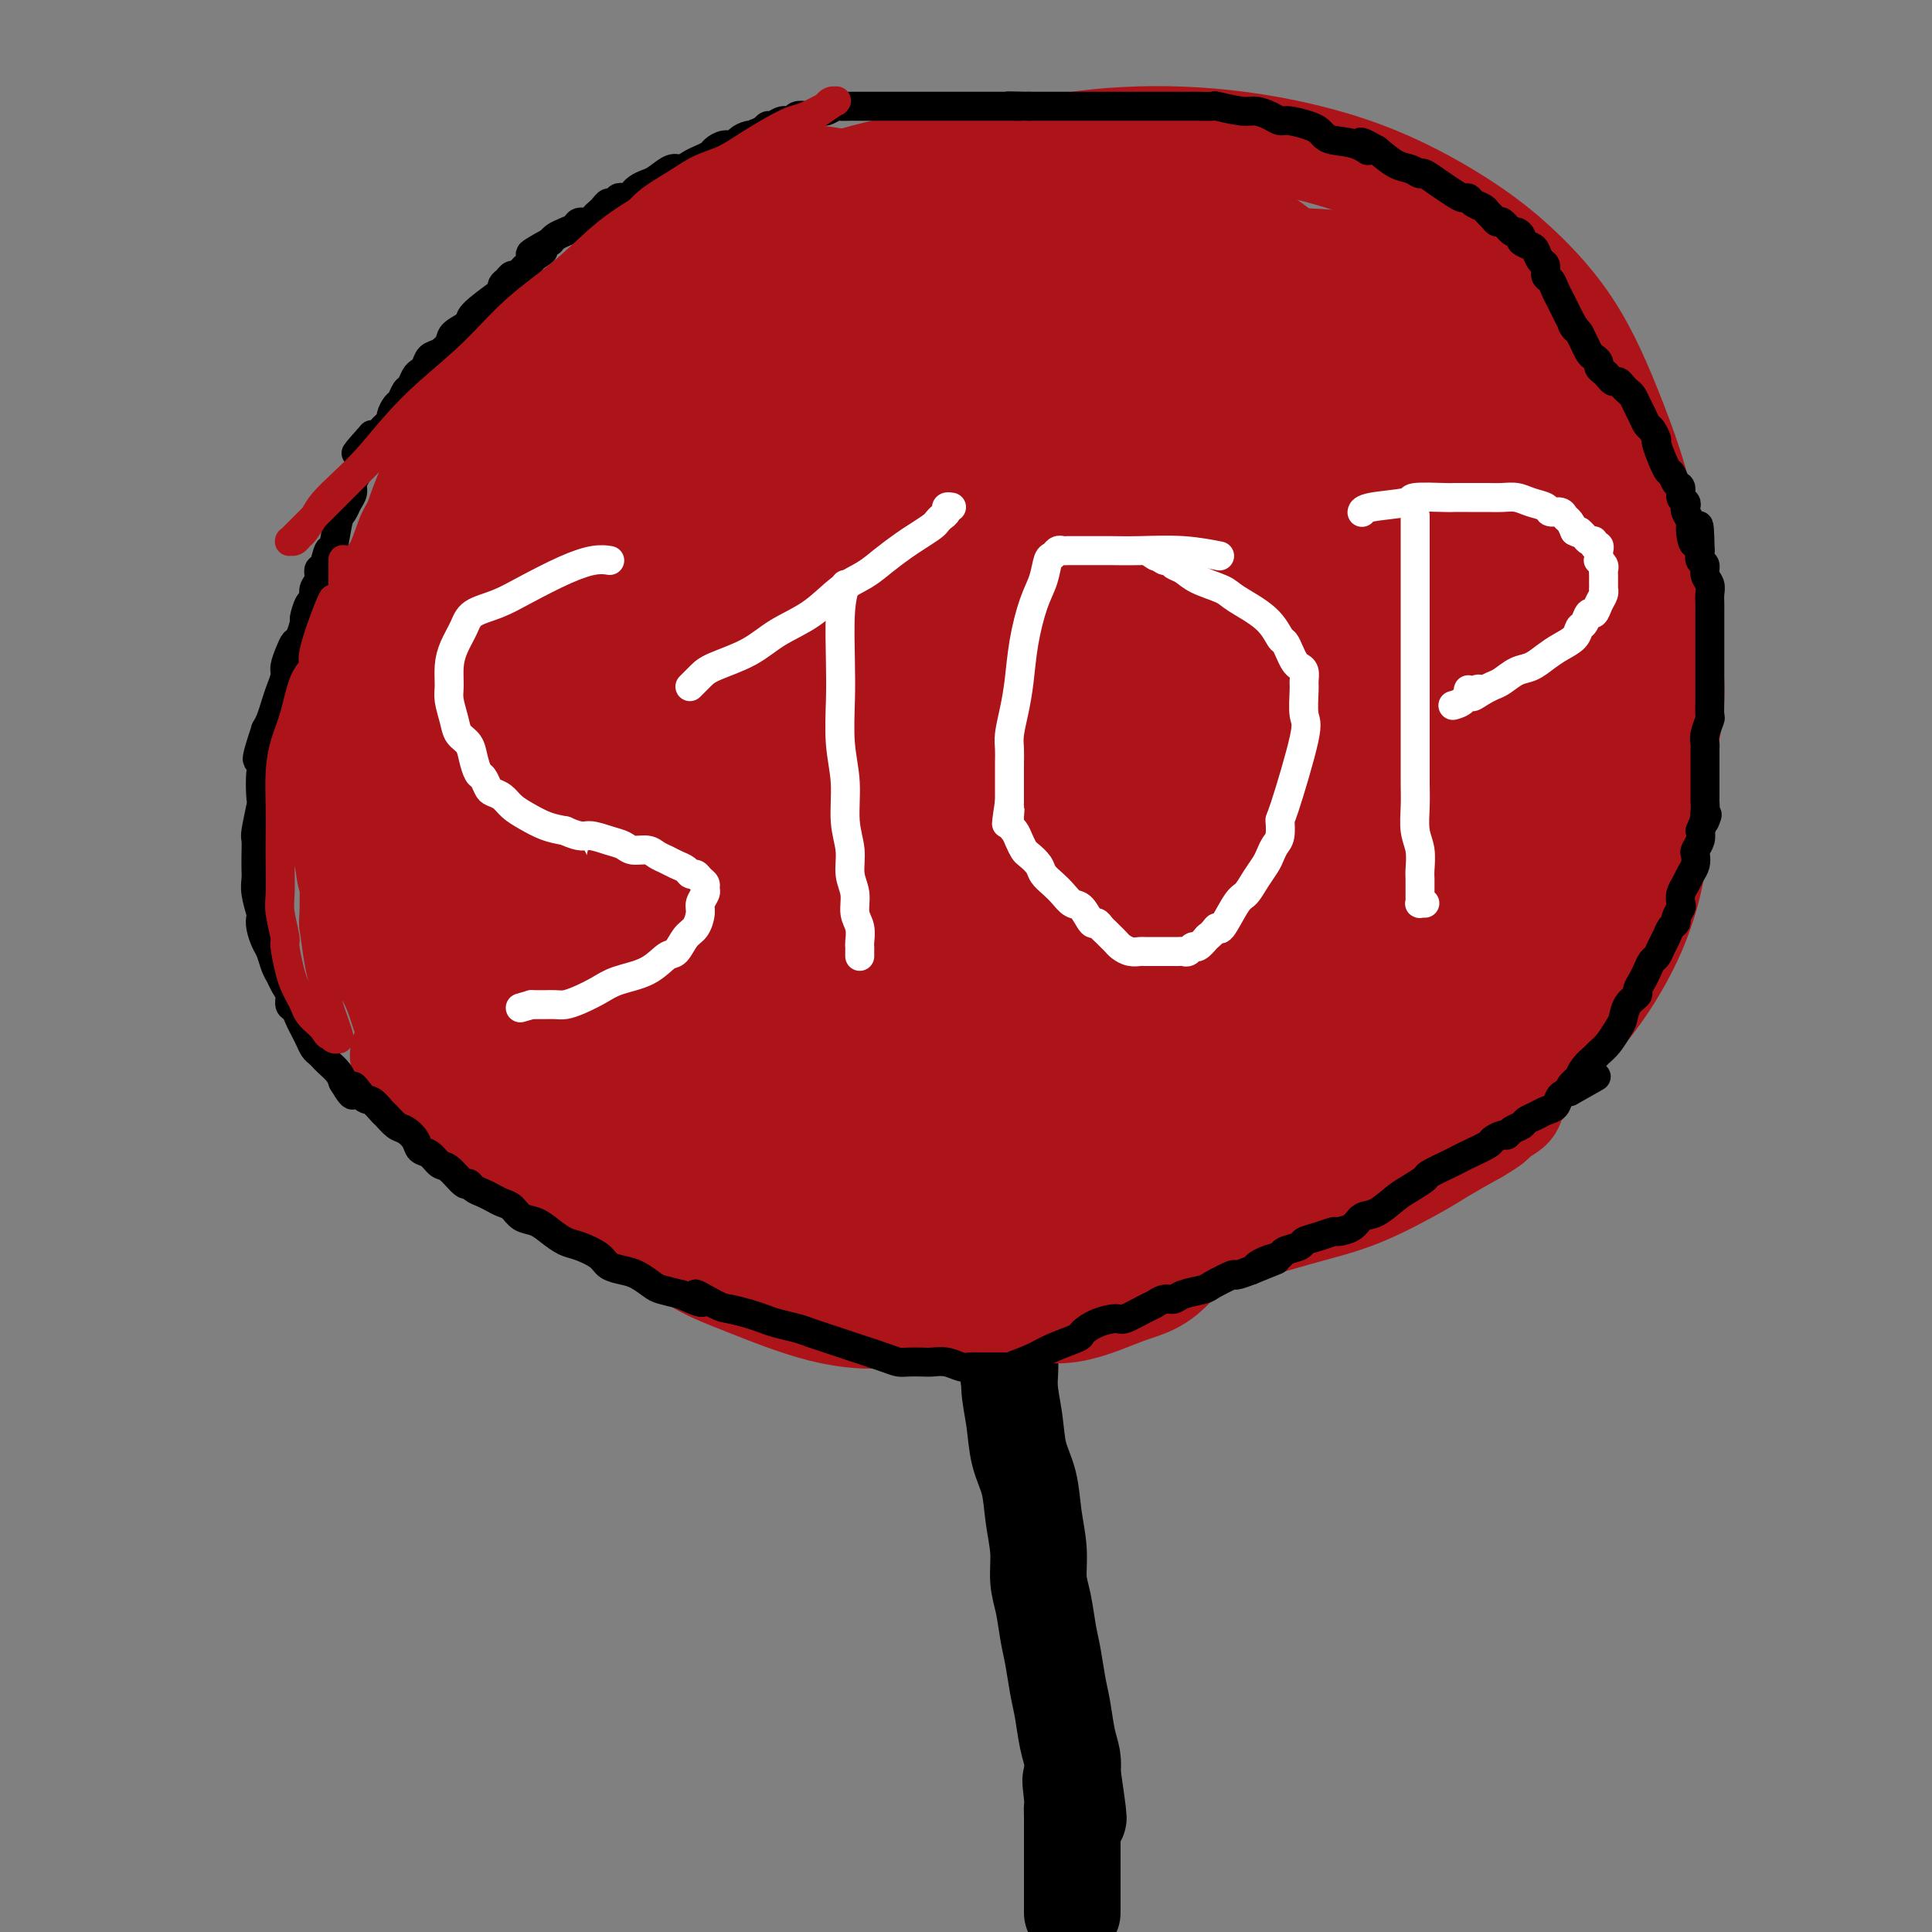 <svg viewBox='0 0 400 400' version='1.1' xmlns='http://www.w3.org/2000/svg' xmlns:xlink='http://www.w3.org/1999/xlink'><rect x="0" y="0" width="400" height="400" fill="#808080" stroke="none"/><g fill='none' stroke='#000000' stroke-width='20' stroke-linecap='round' stroke-linejoin='round'><path d='M207,222c-0.423,3.029 -0.846,6.058 -1,9c-0.154,2.942 -0.040,5.796 0,8c0.040,2.204 0.004,3.757 0,6c-0.004,2.243 0.022,5.175 0,8c-0.022,2.825 -0.094,5.544 0,8c0.094,2.456 0.353,4.648 1,8c0.647,3.352 1.683,7.864 2,11c0.317,3.136 -0.084,4.896 0,7c0.084,2.104 0.653,4.553 1,7c0.347,2.447 0.470,4.891 1,7c0.530,2.109 1.465,3.881 2,6c0.535,2.119 0.668,4.583 1,7c0.332,2.417 0.862,4.787 1,7c0.138,2.213 -0.118,4.268 0,6c0.118,1.732 0.609,3.139 1,5c0.391,1.861 0.682,4.174 1,6c0.318,1.826 0.663,3.164 1,5c0.337,1.836 0.665,4.172 1,6c0.335,1.828 0.677,3.150 1,5c0.323,1.850 0.625,4.229 1,6c0.375,1.771 0.821,2.935 1,4c0.179,1.065 0.089,2.033 0,3'/><path d='M222,367c2.475,16.982 0.663,6.436 0,3c-0.663,-3.436 -0.178,0.237 0,2c0.178,1.763 0.048,1.616 0,2c-0.048,0.384 -0.013,1.300 0,2c0.013,0.700 0.003,1.183 0,2c-0.003,0.817 -0.001,1.967 0,3c0.001,1.033 0.000,1.949 0,3c-0.000,1.051 -0.000,2.235 0,3c0.000,0.765 0.000,1.109 0,2c-0.000,0.891 -0.000,2.330 0,3c0.000,0.670 0.000,0.572 0,1c-0.000,0.428 -0.000,1.383 0,2c0.000,0.617 0.000,0.897 0,1c-0.000,0.103 -0.000,0.027 0,0c0.000,-0.027 0.000,-0.007 0,0c-0.000,0.007 -0.000,0.002 0,0c0.000,-0.002 0.000,-0.001 0,0'/></g>
<g fill='none' stroke='#AD1419' stroke-width='20' stroke-linecap='round' stroke-linejoin='round'><path d='M252,54c0.038,0.006 0.075,0.012 0,0c-0.075,-0.012 -0.263,-0.042 0,0c0.263,0.042 0.976,0.156 0,0c-0.976,-0.156 -3.640,-0.581 -5,-1c-1.360,-0.419 -1.417,-0.831 -2,-1c-0.583,-0.169 -1.693,-0.093 -5,0c-3.307,0.093 -8.810,0.204 -11,0c-2.190,-0.204 -1.066,-0.724 -5,0c-3.934,0.724 -12.925,2.693 -19,4c-6.075,1.307 -9.233,1.954 -13,3c-3.767,1.046 -8.141,2.492 -12,4c-3.859,1.508 -7.201,3.079 -10,4c-2.799,0.921 -5.056,1.193 -7,2c-1.944,0.807 -3.577,2.147 -5,3c-1.423,0.853 -2.638,1.217 -4,2c-1.362,0.783 -2.872,1.986 -4,3c-1.128,1.014 -1.873,1.841 -3,3c-1.127,1.159 -2.636,2.651 -4,4c-1.364,1.349 -2.584,2.557 -4,4c-1.416,1.443 -3.030,3.122 -5,5c-1.970,1.878 -4.298,3.955 -6,6c-1.702,2.045 -2.777,4.057 -4,6c-1.223,1.943 -2.593,3.816 -4,6c-1.407,2.184 -2.851,4.678 -4,7c-1.149,2.322 -2.002,4.471 -3,7c-0.998,2.529 -2.142,5.437 -3,8c-0.858,2.563 -1.429,4.782 -2,7'/><path d='M108,140c-3.503,7.653 -2.260,6.285 -2,7c0.260,0.715 -0.464,3.513 -1,6c-0.536,2.487 -0.884,4.663 -1,7c-0.116,2.337 0.000,4.834 0,7c-0.000,2.166 -0.117,4.000 0,6c0.117,2.000 0.467,4.167 1,6c0.533,1.833 1.249,3.334 2,5c0.751,1.666 1.538,3.499 2,5c0.462,1.501 0.601,2.671 1,4c0.399,1.329 1.059,2.819 2,4c0.941,1.181 2.165,2.054 3,3c0.835,0.946 1.283,1.966 2,3c0.717,1.034 1.705,2.080 3,3c1.295,0.920 2.898,1.712 4,3c1.102,1.288 1.703,3.072 3,4c1.297,0.928 3.291,1.000 5,2c1.709,1.000 3.133,2.929 5,4c1.867,1.071 4.178,1.284 6,2c1.822,0.716 3.155,1.935 5,3c1.845,1.065 4.201,1.976 6,3c1.799,1.024 3.042,2.162 5,3c1.958,0.838 4.632,1.376 7,2c2.368,0.624 4.431,1.333 7,2c2.569,0.667 5.645,1.293 8,2c2.355,0.707 3.989,1.496 6,2c2.011,0.504 4.398,0.724 7,1c2.602,0.276 5.418,0.610 8,1c2.582,0.390 4.929,0.836 7,1c2.071,0.164 3.865,0.044 6,0c2.135,-0.044 4.610,-0.013 7,0c2.390,0.013 4.695,0.006 7,0'/><path d='M229,241c7.072,0.468 3.750,0.137 4,0c0.250,-0.137 4.070,-0.081 7,0c2.930,0.081 4.970,0.187 7,0c2.030,-0.187 4.051,-0.668 6,-1c1.949,-0.332 3.827,-0.514 6,-1c2.173,-0.486 4.640,-1.275 7,-2c2.360,-0.725 4.611,-1.386 7,-2c2.389,-0.614 4.914,-1.181 7,-2c2.086,-0.819 3.734,-1.891 6,-3c2.266,-1.109 5.152,-2.257 8,-4c2.848,-1.743 5.659,-4.081 8,-6c2.341,-1.919 4.212,-3.417 6,-5c1.788,-1.583 3.494,-3.250 5,-5c1.506,-1.750 2.811,-3.583 4,-5c1.189,-1.417 2.263,-2.420 3,-4c0.737,-1.580 1.138,-3.738 2,-6c0.862,-2.262 2.185,-4.627 3,-7c0.815,-2.373 1.122,-4.755 2,-7c0.878,-2.245 2.326,-4.353 3,-7c0.674,-2.647 0.573,-5.832 1,-9c0.427,-3.168 1.383,-6.317 2,-9c0.617,-2.683 0.894,-4.900 1,-7c0.106,-2.100 0.039,-4.084 0,-6c-0.039,-1.916 -0.051,-3.763 0,-6c0.051,-2.237 0.166,-4.862 0,-7c-0.166,-2.138 -0.614,-3.789 -1,-6c-0.386,-2.211 -0.711,-4.982 -1,-7c-0.289,-2.018 -0.541,-3.283 -1,-5c-0.459,-1.717 -1.123,-3.885 -2,-6c-0.877,-2.115 -1.965,-4.176 -3,-6c-1.035,-1.824 -2.018,-3.412 -3,-5'/><path d='M323,95c-1.730,-3.541 -2.055,-3.895 -3,-5c-0.945,-1.105 -2.509,-2.963 -4,-4c-1.491,-1.037 -2.909,-1.254 -4,-2c-1.091,-0.746 -1.854,-2.020 -3,-3c-1.146,-0.980 -2.676,-1.667 -4,-2c-1.324,-0.333 -2.441,-0.313 -4,-1c-1.559,-0.687 -3.558,-2.083 -6,-3c-2.442,-0.917 -5.327,-1.357 -8,-2c-2.673,-0.643 -5.134,-1.489 -8,-2c-2.866,-0.511 -6.138,-0.686 -9,-1c-2.862,-0.314 -5.313,-0.766 -9,-1c-3.687,-0.234 -8.611,-0.251 -11,0c-2.389,0.251 -2.242,0.769 -4,1c-1.758,0.231 -5.422,0.174 -9,1c-3.578,0.826 -7.072,2.536 -10,4c-2.928,1.464 -5.290,2.681 -9,5c-3.710,2.319 -8.767,5.740 -11,7c-2.233,1.260 -1.641,0.360 -5,3c-3.359,2.640 -10.668,8.819 -15,13c-4.332,4.181 -5.686,6.363 -8,9c-2.314,2.637 -5.589,5.728 -8,9c-2.411,3.272 -3.957,6.724 -6,10c-2.043,3.276 -4.581,6.376 -6,9c-1.419,2.624 -1.719,4.772 -2,7c-0.281,2.228 -0.544,4.536 -1,7c-0.456,2.464 -1.104,5.083 -1,8c0.104,2.917 0.959,6.133 2,9c1.041,2.867 2.269,5.387 4,8c1.731,2.613 3.966,5.319 7,8c3.034,2.681 6.867,5.337 11,8c4.133,2.663 8.567,5.331 13,8'/><path d='M192,203c6.641,3.544 11.244,4.404 16,5c4.756,0.596 9.666,0.929 15,1c5.334,0.071 11.091,-0.121 16,-1c4.909,-0.879 8.969,-2.445 13,-4c4.031,-1.555 8.034,-3.098 11,-5c2.966,-1.902 4.894,-4.162 7,-6c2.106,-1.838 4.388,-3.255 6,-8c1.612,-4.745 2.554,-12.818 2,-20c-0.554,-7.182 -2.603,-13.475 -5,-20c-2.397,-6.525 -5.143,-13.284 -8,-18c-2.857,-4.716 -5.825,-7.391 -9,-10c-3.175,-2.609 -6.559,-5.154 -11,-8c-4.441,-2.846 -9.941,-5.995 -16,-8c-6.059,-2.005 -12.676,-2.868 -19,-3c-6.324,-0.132 -12.353,0.465 -19,2c-6.647,1.535 -13.910,4.006 -20,7c-6.090,2.994 -11.007,6.511 -16,11c-4.993,4.489 -10.063,9.952 -15,16c-4.937,6.048 -9.740,12.682 -13,19c-3.260,6.318 -4.975,12.320 -6,17c-1.025,4.680 -1.360,8.039 -1,12c0.360,3.961 1.414,8.525 3,12c1.586,3.475 3.705,5.862 8,9c4.295,3.138 10.765,7.026 18,10c7.235,2.974 15.235,5.033 24,5c8.765,-0.033 18.295,-2.158 27,-5c8.705,-2.842 16.584,-6.403 24,-11c7.416,-4.597 14.369,-10.232 21,-16c6.631,-5.768 12.939,-11.668 18,-17c5.061,-5.332 8.875,-10.095 12,-15c3.125,-4.905 5.563,-9.953 8,-15'/><path d='M283,139c4.267,-7.411 4.935,-10.938 4,-17c-0.935,-6.062 -3.472,-14.659 -6,-21c-2.528,-6.341 -5.048,-10.426 -8,-14c-2.952,-3.574 -6.338,-6.636 -12,-10c-5.662,-3.364 -13.602,-7.031 -22,-9c-8.398,-1.969 -17.254,-2.242 -27,-1c-9.746,1.242 -20.384,3.997 -31,8c-10.616,4.003 -21.212,9.252 -27,12c-5.788,2.748 -6.770,2.995 -12,7c-5.230,4.005 -14.710,11.768 -20,16c-5.290,4.232 -6.392,4.933 -7,11c-0.608,6.067 -0.723,17.502 -1,23c-0.277,5.498 -0.717,5.061 2,9c2.717,3.939 8.591,12.256 11,16c2.409,3.744 1.353,2.917 9,8c7.647,5.083 23.996,16.076 35,22c11.004,5.924 16.662,6.778 23,8c6.338,1.222 13.357,2.812 20,3c6.643,0.188 12.910,-1.028 19,-3c6.090,-1.972 12.003,-4.702 15,-6c2.997,-1.298 3.078,-1.164 7,-5c3.922,-3.836 11.685,-11.642 16,-20c4.315,-8.358 5.183,-17.269 6,-22c0.817,-4.731 1.583,-5.284 0,-12c-1.583,-6.716 -5.516,-19.596 -10,-28c-4.484,-8.404 -9.519,-12.333 -13,-15c-3.481,-2.667 -5.408,-4.074 -11,-7c-5.592,-2.926 -14.849,-7.372 -23,-10c-8.151,-2.628 -15.194,-3.438 -22,-3c-6.806,0.438 -13.373,2.125 -20,5c-6.627,2.875 -13.313,6.937 -20,11'/><path d='M158,95c-5.002,3.311 -7.507,6.089 -11,12c-3.493,5.911 -7.973,14.954 -10,20c-2.027,5.046 -1.600,6.096 -2,10c-0.400,3.904 -1.628,10.664 1,19c2.628,8.336 9.113,18.249 12,23c2.887,4.751 2.176,4.338 6,7c3.824,2.662 12.183,8.397 20,13c7.817,4.603 15.091,8.075 23,10c7.909,1.925 16.452,2.304 23,3c6.548,0.696 11.100,1.707 24,-5c12.900,-6.707 34.148,-21.134 44,-29c9.852,-7.866 8.309,-9.172 9,-11c0.691,-1.828 3.616,-4.180 7,-10c3.384,-5.820 7.226,-15.109 9,-24c1.774,-8.891 1.480,-17.385 0,-25c-1.480,-7.615 -4.147,-14.352 -7,-20c-2.853,-5.648 -5.892,-10.207 -10,-15c-4.108,-4.793 -9.285,-9.821 -16,-14c-6.715,-4.179 -14.969,-7.509 -24,-10c-9.031,-2.491 -18.839,-4.142 -30,-3c-11.161,1.142 -23.676,5.078 -35,9c-11.324,3.922 -21.456,7.831 -30,12c-8.544,4.169 -15.501,8.597 -21,12c-5.499,3.403 -9.541,5.781 -13,9c-3.459,3.219 -6.334,7.281 -9,11c-2.666,3.719 -5.123,7.097 -7,12c-1.877,4.903 -3.174,11.333 -3,18c0.174,6.667 1.820,13.570 4,21c2.180,7.430 4.895,15.385 9,23c4.105,7.615 9.602,14.890 15,21c5.398,6.110 10.699,11.055 16,16'/><path d='M152,210c8.647,8.889 14.763,12.611 22,17c7.237,4.389 15.595,9.446 23,13c7.405,3.554 13.856,5.605 21,7c7.144,1.395 14.979,2.132 23,2c8.021,-0.132 16.226,-1.134 25,-4c8.774,-2.866 18.115,-7.596 26,-13c7.885,-5.404 14.314,-11.483 21,-19c6.686,-7.517 13.630,-16.473 19,-25c5.370,-8.527 9.165,-16.626 11,-29c1.835,-12.374 1.708,-29.022 0,-42c-1.708,-12.978 -4.999,-22.287 -8,-30c-3.001,-7.713 -5.711,-13.832 -9,-19c-3.289,-5.168 -7.155,-9.387 -11,-13c-3.845,-3.613 -7.667,-6.622 -13,-10c-5.333,-3.378 -12.177,-7.127 -20,-10c-7.823,-2.873 -16.626,-4.872 -25,-6c-8.374,-1.128 -16.318,-1.387 -24,-1c-7.682,0.387 -15.102,1.420 -23,4c-7.898,2.580 -16.273,6.708 -24,11c-7.727,4.292 -14.806,8.749 -21,13c-6.194,4.251 -11.502,8.295 -16,12c-4.498,3.705 -8.185,7.069 -12,11c-3.815,3.931 -7.759,8.428 -11,13c-3.241,4.572 -5.779,9.220 -8,14c-2.221,4.780 -4.123,9.692 -5,15c-0.877,5.308 -0.728,11.013 0,17c0.728,5.987 2.035,12.256 4,18c1.965,5.744 4.589,10.962 8,16c3.411,5.038 7.611,9.895 13,15c5.389,5.105 11.968,10.459 19,15c7.032,4.541 14.516,8.271 22,12'/><path d='M179,214c10.411,5.825 15.938,6.887 22,8c6.062,1.113 12.660,2.277 19,3c6.340,0.723 12.422,1.006 18,0c5.578,-1.006 10.652,-3.299 16,-6c5.348,-2.701 10.970,-5.809 16,-11c5.030,-5.191 9.467,-12.466 14,-21c4.533,-8.534 9.161,-18.329 12,-28c2.839,-9.671 3.889,-19.219 4,-29c0.111,-9.781 -0.719,-19.796 -3,-29c-2.281,-9.204 -6.014,-17.596 -9,-24c-2.986,-6.404 -5.224,-10.821 -12,-17c-6.776,-6.179 -18.091,-14.119 -24,-18c-5.909,-3.881 -6.414,-3.702 -12,-5c-5.586,-1.298 -16.255,-4.074 -26,-5c-9.745,-0.926 -18.568,-0.004 -28,2c-9.432,2.004 -19.474,5.090 -28,9c-8.526,3.910 -15.537,8.645 -22,13c-6.463,4.355 -12.378,8.329 -17,12c-4.622,3.671 -7.951,7.040 -11,11c-3.049,3.960 -5.819,8.512 -8,13c-2.181,4.488 -3.772,8.911 -5,14c-1.228,5.089 -2.091,10.844 -2,17c0.091,6.156 1.136,12.713 3,19c1.864,6.287 4.548,12.303 8,18c3.452,5.697 7.674,11.075 12,16c4.326,4.925 8.757,9.396 14,14c5.243,4.604 11.297,9.341 18,13c6.703,3.659 14.054,6.238 21,8c6.946,1.762 13.485,2.705 20,3c6.515,0.295 13.004,-0.059 20,-2c6.996,-1.941 14.498,-5.471 22,-9'/><path d='M231,203c6.540,-3.630 11.888,-8.205 18,-14c6.112,-5.795 12.986,-12.811 18,-19c5.014,-6.189 8.167,-11.550 11,-17c2.833,-5.450 5.347,-10.989 7,-16c1.653,-5.011 2.446,-9.492 2,-15c-0.446,-5.508 -2.132,-12.041 -4,-18c-1.868,-5.959 -3.919,-11.343 -7,-16c-3.081,-4.657 -7.191,-8.588 -12,-13c-4.809,-4.412 -10.318,-9.307 -16,-13c-5.682,-3.693 -11.538,-6.184 -19,-8c-7.462,-1.816 -16.529,-2.956 -25,-2c-8.471,0.956 -16.344,4.009 -23,7c-6.656,2.991 -12.094,5.920 -17,9c-4.906,3.080 -9.280,6.310 -13,10c-3.720,3.690 -6.785,7.839 -10,13c-3.215,5.161 -6.580,11.333 -9,18c-2.420,6.667 -3.896,13.827 -4,21c-0.104,7.173 1.164,14.358 3,21c1.836,6.642 4.241,12.742 7,18c2.759,5.258 5.873,9.674 10,14c4.127,4.326 9.268,8.561 15,12c5.732,3.439 12.057,6.082 19,8c6.943,1.918 14.505,3.110 21,3c6.495,-0.110 11.924,-1.522 18,-4c6.076,-2.478 12.800,-6.022 18,-10c5.200,-3.978 8.875,-8.391 13,-14c4.125,-5.609 8.699,-12.415 11,-19c2.301,-6.585 2.328,-12.951 2,-19c-0.328,-6.049 -1.011,-11.782 -3,-17c-1.989,-5.218 -5.282,-9.919 -9,-14c-3.718,-4.081 -7.859,-7.540 -12,-11'/><path d='M241,98c-6.529,-5.307 -12.350,-6.074 -15,-7c-2.650,-0.926 -2.129,-2.012 -8,-1c-5.871,1.012 -18.133,4.121 -23,5c-4.867,0.879 -2.340,-0.472 -6,3c-3.660,3.472 -13.508,11.768 -18,16c-4.492,4.232 -3.627,4.400 -5,7c-1.373,2.600 -4.984,7.632 -6,14c-1.016,6.368 0.564,14.073 2,18c1.436,3.927 2.729,4.078 3,6c0.271,1.922 -0.480,5.617 11,11c11.480,5.383 35.191,12.455 48,14c12.809,1.545 14.717,-2.435 19,-6c4.283,-3.565 10.942,-6.714 16,-11c5.058,-4.286 8.515,-9.708 11,-13c2.485,-3.292 3.998,-4.454 6,-9c2.002,-4.546 4.495,-12.478 5,-19c0.505,-6.522 -0.977,-11.636 -3,-17c-2.023,-5.364 -4.588,-10.977 -8,-14c-3.412,-3.023 -7.670,-3.454 -9,-4c-1.330,-0.546 0.270,-1.206 -5,0c-5.270,1.206 -17.409,4.278 -23,6c-5.591,1.722 -4.635,2.093 -7,5c-2.365,2.907 -8.051,8.351 -13,14c-4.949,5.649 -9.161,11.503 -12,17c-2.839,5.497 -4.305,10.636 -5,15c-0.695,4.364 -0.620,7.951 0,11c0.620,3.049 1.785,5.560 3,8c1.215,2.440 2.481,4.811 5,7c2.519,2.189 6.291,4.197 11,5c4.709,0.803 10.354,0.402 16,0'/><path d='M231,179c6.135,-1.293 13.472,-4.524 20,-9c6.528,-4.476 12.245,-10.197 17,-16c4.755,-5.803 8.546,-11.690 11,-17c2.454,-5.310 3.572,-10.044 4,-14c0.428,-3.956 0.167,-7.134 -1,-11c-1.167,-3.866 -3.241,-8.419 -7,-12c-3.759,-3.581 -9.203,-6.189 -16,-8c-6.797,-1.811 -14.948,-2.823 -23,-2c-8.052,0.823 -16.005,3.482 -23,8c-6.995,4.518 -13.033,10.896 -19,17c-5.967,6.104 -11.865,11.935 -16,22c-4.135,10.065 -6.508,24.363 -7,31c-0.492,6.637 0.896,5.612 2,6c1.104,0.388 1.922,2.190 4,5c2.078,2.810 5.415,6.630 11,10c5.585,3.370 13.417,6.292 21,8c7.583,1.708 14.918,2.201 22,1c7.082,-1.201 13.910,-4.098 20,-8c6.090,-3.902 11.441,-8.811 16,-14c4.559,-5.189 8.324,-10.660 11,-17c2.676,-6.340 4.262,-13.549 4,-21c-0.262,-7.451 -2.371,-15.146 -6,-22c-3.629,-6.854 -8.778,-12.869 -15,-18c-6.222,-5.131 -13.517,-9.378 -21,-12c-7.483,-2.622 -15.154,-3.619 -23,-3c-7.846,0.619 -15.868,2.853 -24,7c-8.132,4.147 -16.375,10.205 -24,17c-7.625,6.795 -14.631,14.326 -21,22c-6.369,7.674 -12.099,15.489 -16,22c-3.901,6.511 -5.972,11.717 -7,16c-1.028,4.283 -1.014,7.641 -1,11'/><path d='M124,178c-1.000,5.971 0.501,7.398 2,10c1.499,2.602 2.996,6.380 6,10c3.004,3.620 7.513,7.082 13,10c5.487,2.918 11.950,5.294 18,7c6.050,1.706 11.685,2.744 18,3c6.315,0.256 13.310,-0.270 19,-2c5.690,-1.730 10.074,-4.663 15,-8c4.926,-3.337 10.393,-7.078 15,-12c4.607,-4.922 8.355,-11.026 12,-16c3.645,-4.974 7.189,-8.818 7,-20c-0.189,-11.182 -4.110,-29.702 -8,-40c-3.890,-10.298 -7.748,-12.373 -12,-16c-4.252,-3.627 -8.897,-8.806 -14,-13c-5.103,-4.194 -10.663,-7.403 -17,-10c-6.337,-2.597 -13.449,-4.582 -20,-5c-6.551,-0.418 -12.540,0.730 -20,3c-7.460,2.270 -16.391,5.662 -23,9c-6.609,3.338 -10.895,6.621 -15,10c-4.105,3.379 -8.029,6.852 -11,10c-2.971,3.148 -4.988,5.969 -7,10c-2.012,4.031 -4.018,9.272 -5,14c-0.982,4.728 -0.940,8.943 0,14c0.940,5.057 2.777,10.954 5,16c2.223,5.046 4.831,9.240 9,14c4.169,4.760 9.900,10.086 17,15c7.100,4.914 15.568,9.416 24,13c8.432,3.584 16.827,6.249 25,8c8.173,1.751 16.123,2.587 24,3c7.877,0.413 15.679,0.404 23,-1c7.321,-1.404 14.160,-4.202 21,-7'/><path d='M245,207c7.294,-2.937 15.030,-6.781 21,-11c5.970,-4.219 10.175,-8.814 15,-14c4.825,-5.186 10.272,-10.962 14,-17c3.728,-6.038 5.738,-12.339 7,-18c1.262,-5.661 1.776,-10.682 2,-14c0.224,-3.318 0.158,-4.934 0,-6c-0.158,-1.066 -0.408,-1.581 -1,-2c-0.592,-0.419 -1.526,-0.742 -2,-1c-0.474,-0.258 -0.490,-0.451 -2,0c-1.510,0.451 -4.515,1.547 -8,3c-3.485,1.453 -7.449,3.263 -15,10c-7.551,6.737 -18.689,18.400 -24,24c-5.311,5.600 -4.796,5.137 -6,7c-1.204,1.863 -4.126,6.053 -6,9c-1.874,2.947 -2.700,4.650 -3,6c-0.300,1.350 -0.073,2.348 0,3c0.073,0.652 -0.009,0.957 1,2c1.009,1.043 3.108,2.825 6,4c2.892,1.175 6.576,1.743 11,2c4.424,0.257 9.588,0.203 14,0c4.412,-0.203 8.071,-0.555 12,-2c3.929,-1.445 8.129,-3.984 11,-6c2.871,-2.016 4.412,-3.508 6,-5c1.588,-1.492 3.224,-2.982 4,-4c0.776,-1.018 0.694,-1.563 1,-2c0.306,-0.437 1.001,-0.767 1,-1c-0.001,-0.233 -0.696,-0.369 -1,-1c-0.304,-0.631 -0.215,-1.757 -5,2c-4.785,3.757 -14.442,12.396 -23,20c-8.558,7.604 -16.017,14.173 -22,20c-5.983,5.827 -10.492,10.914 -15,16'/><path d='M238,231c-10.475,10.263 -6.661,7.919 -6,8c0.661,0.081 -1.831,2.586 -3,4c-1.169,1.414 -1.014,1.738 -1,2c0.014,0.262 -0.114,0.461 1,1c1.114,0.539 3.470,1.419 8,1c4.530,-0.419 11.235,-2.136 18,-5c6.765,-2.864 13.591,-6.875 21,-12c7.409,-5.125 15.401,-11.364 22,-18c6.599,-6.636 11.806,-13.669 16,-20c4.194,-6.331 7.374,-11.961 10,-17c2.626,-5.039 4.699,-9.486 6,-13c1.301,-3.514 1.829,-6.095 2,-8c0.171,-1.905 -0.017,-3.135 0,-4c0.017,-0.865 0.238,-1.366 0,-2c-0.238,-0.634 -0.937,-1.402 -1,-2c-0.063,-0.598 0.509,-1.025 0,-1c-0.509,0.025 -2.098,0.504 -5,2c-2.902,1.496 -7.117,4.011 -12,8c-4.883,3.989 -10.436,9.454 -16,16c-5.564,6.546 -11.141,14.174 -15,20c-3.859,5.826 -6.000,9.851 -8,13c-2.000,3.149 -3.858,5.421 -5,7c-1.142,1.579 -1.567,2.463 -2,3c-0.433,0.537 -0.873,0.725 -1,1c-0.127,0.275 0.059,0.638 0,1c-0.059,0.362 -0.361,0.725 1,0c1.361,-0.725 4.387,-2.537 9,-6c4.613,-3.463 10.814,-8.578 17,-15c6.186,-6.422 12.358,-14.152 16,-19c3.642,-4.848 4.755,-6.814 7,-10c2.245,-3.186 5.623,-7.593 9,-12'/><path d='M326,154c5.796,-8.042 4.284,-7.648 4,-8c-0.284,-0.352 0.658,-1.452 1,-2c0.342,-0.548 0.085,-0.546 0,-1c-0.085,-0.454 0.003,-1.365 -2,-1c-2.003,0.365 -6.096,2.006 -13,7c-6.904,4.994 -16.617,13.339 -27,22c-10.383,8.661 -21.435,17.636 -31,25c-9.565,7.364 -17.641,13.118 -24,18c-6.359,4.882 -10.999,8.894 -14,11c-3.001,2.106 -4.362,2.308 -6,3c-1.638,0.692 -3.552,1.876 -4,2c-0.448,0.124 0.572,-0.811 0,0c-0.572,0.811 -2.735,3.367 0,-2c2.735,-5.367 10.370,-18.657 14,-25c3.630,-6.343 3.257,-5.738 10,-19c6.743,-13.262 20.603,-40.390 28,-56c7.397,-15.610 8.331,-19.700 10,-25c1.669,-5.300 4.075,-11.809 5,-15c0.925,-3.191 0.371,-3.063 0,-5c-0.371,-1.937 -0.559,-5.940 -1,-8c-0.441,-2.060 -1.136,-2.176 -2,-3c-0.864,-0.824 -1.899,-2.357 -5,-2c-3.101,0.357 -8.270,2.605 -10,3c-1.730,0.395 -0.022,-1.062 -5,4c-4.978,5.062 -16.641,16.643 -22,22c-5.359,5.357 -4.415,4.492 -6,8c-1.585,3.508 -5.701,11.390 -8,17c-2.299,5.610 -2.781,8.947 -3,12c-0.219,3.053 -0.174,5.822 0,8c0.174,2.178 0.478,3.765 1,5c0.522,1.235 1.261,2.117 2,3'/><path d='M218,152c0.910,2.872 1.685,2.053 3,2c1.315,-0.053 3.170,0.660 6,0c2.830,-0.660 6.635,-2.692 10,-5c3.365,-2.308 6.289,-4.893 8,-7c1.711,-2.107 2.208,-3.737 3,-5c0.792,-1.263 1.878,-2.159 2,-3c0.122,-0.841 -0.720,-1.629 -1,-2c-0.280,-0.371 0.003,-0.326 -2,-1c-2.003,-0.674 -6.291,-2.065 -13,-1c-6.709,1.065 -15.840,4.588 -23,8c-7.160,3.412 -12.348,6.715 -20,14c-7.652,7.285 -17.766,18.553 -22,24c-4.234,5.447 -2.587,5.073 -2,6c0.587,0.927 0.114,3.155 1,5c0.886,1.845 3.132,3.309 8,5c4.868,1.691 12.357,3.611 20,4c7.643,0.389 15.438,-0.753 23,-3c7.562,-2.247 14.891,-5.598 21,-9c6.109,-3.402 11.000,-6.853 15,-10c4.000,-3.147 7.110,-5.988 9,-8c1.890,-2.012 2.560,-3.193 3,-4c0.440,-0.807 0.649,-1.240 1,-2c0.351,-0.760 0.845,-1.847 0,-3c-0.845,-1.153 -3.030,-2.373 -10,-4c-6.970,-1.627 -18.726,-3.662 -28,-5c-9.274,-1.338 -16.068,-1.980 -22,-2c-5.932,-0.020 -11.002,0.582 -15,1c-3.998,0.418 -6.922,0.651 -9,1c-2.078,0.349 -3.308,0.814 -4,1c-0.692,0.186 -0.846,0.093 -1,0'/><path d='M179,149c-4.680,0.397 -1.881,-0.110 -1,0c0.881,0.110 -0.157,0.836 0,2c0.157,1.164 1.511,2.767 4,5c2.489,2.233 6.115,5.097 11,8c4.885,2.903 11.029,5.847 16,8c4.971,2.153 8.767,3.516 13,4c4.233,0.484 8.902,0.088 12,0c3.098,-0.088 4.625,0.132 6,0c1.375,-0.132 2.597,-0.615 3,-1c0.403,-0.385 -0.015,-0.672 0,-1c0.015,-0.328 0.461,-0.698 -2,-3c-2.461,-2.302 -7.831,-6.536 -19,-12c-11.169,-5.464 -28.138,-12.158 -36,-15c-7.862,-2.842 -6.617,-1.834 -9,-2c-2.383,-0.166 -8.394,-1.508 -12,-2c-3.606,-0.492 -4.806,-0.134 -6,0c-1.194,0.134 -2.381,0.045 -3,0c-0.619,-0.045 -0.671,-0.045 -1,0c-0.329,0.045 -0.936,0.137 -1,0c-0.064,-0.137 0.416,-0.501 1,0c0.584,0.501 1.273,1.868 4,4c2.727,2.132 7.494,5.030 13,8c5.506,2.970 11.751,6.012 18,9c6.249,2.988 12.501,5.923 18,8c5.499,2.077 10.246,3.298 14,4c3.754,0.702 6.514,0.885 9,1c2.486,0.115 4.699,0.161 6,0c1.301,-0.161 1.689,-0.528 2,-1c0.311,-0.472 0.545,-1.050 1,-1c0.455,0.050 1.130,0.729 -3,-2c-4.130,-2.729 -13.065,-8.864 -22,-15'/><path d='M215,155c-9.026,-5.065 -19.090,-9.228 -28,-12c-8.910,-2.772 -16.665,-4.155 -23,-5c-6.335,-0.845 -11.251,-1.154 -15,-1c-3.749,0.154 -6.332,0.769 -8,1c-1.668,0.231 -2.421,0.077 -3,0c-0.579,-0.077 -0.986,-0.076 -1,0c-0.014,0.076 0.363,0.227 1,1c0.637,0.773 1.532,2.169 5,4c3.468,1.831 9.509,4.096 17,7c7.491,2.904 16.432,6.448 24,9c7.568,2.552 13.762,4.113 24,6c10.238,1.887 24.520,4.099 31,5c6.480,0.901 5.158,0.492 9,0c3.842,-0.492 12.848,-1.068 19,-2c6.152,-0.932 9.450,-2.221 13,-4c3.550,-1.779 7.353,-4.050 10,-6c2.647,-1.950 4.138,-3.581 6,-7c1.862,-3.419 4.094,-8.625 5,-14c0.906,-5.375 0.486,-10.917 0,-15c-0.486,-4.083 -1.038,-6.705 -2,-10c-0.962,-3.295 -2.334,-7.263 -4,-11c-1.666,-3.737 -3.626,-7.242 -6,-11c-2.374,-3.758 -5.161,-7.770 -8,-12c-2.839,-4.230 -5.732,-8.677 -8,-12c-2.268,-3.323 -3.913,-5.520 -5,-7c-1.087,-1.480 -1.615,-2.241 -2,-3c-0.385,-0.759 -0.625,-1.516 -1,-2c-0.375,-0.484 -0.884,-0.697 -1,-1c-0.116,-0.303 0.161,-0.697 0,-1c-0.161,-0.303 -0.760,-0.515 0,0c0.760,0.515 2.880,1.758 5,3'/><path d='M269,55c2.419,1.062 5.968,2.718 9,4c3.032,1.282 5.548,2.189 9,4c3.452,1.811 7.842,4.527 10,6c2.158,1.473 2.085,1.705 4,3c1.915,1.295 5.820,3.653 8,5c2.180,1.347 2.637,1.681 3,2c0.363,0.319 0.631,0.622 1,1c0.369,0.378 0.838,0.830 1,1c0.162,0.170 0.017,0.059 0,0c-0.017,-0.059 0.094,-0.065 0,0c-0.094,0.065 -0.392,0.200 -1,0c-0.608,-0.200 -1.525,-0.736 -2,-1c-0.475,-0.264 -0.509,-0.257 -1,-1c-0.491,-0.743 -1.438,-2.238 -2,-3c-0.562,-0.762 -0.739,-0.793 -1,-1c-0.261,-0.207 -0.606,-0.592 -1,-1c-0.394,-0.408 -0.838,-0.841 -1,-1c-0.162,-0.159 -0.044,-0.045 0,0c0.044,0.045 0.012,0.021 0,0c-0.012,-0.021 -0.003,-0.038 0,0c0.003,0.038 0.002,0.131 0,0c-0.002,-0.131 -0.004,-0.486 0,0c0.004,0.486 0.013,1.815 0,3c-0.013,1.185 -0.049,2.228 0,3c0.049,0.772 0.184,1.274 0,2c-0.184,0.726 -0.687,1.676 -1,2c-0.313,0.324 -0.438,0.023 -2,1c-1.562,0.977 -4.563,3.231 -12,7c-7.437,3.769 -19.310,9.053 -31,13c-11.690,3.947 -23.197,6.556 -33,9c-9.803,2.444 -17.901,4.722 -26,7'/><path d='M200,120c-12.887,3.372 -15.605,3.801 -20,5c-4.395,1.199 -10.468,3.166 -15,5c-4.532,1.834 -7.523,3.534 -10,5c-2.477,1.466 -4.441,2.698 -6,4c-1.559,1.302 -2.713,2.675 -4,5c-1.287,2.325 -2.709,5.602 -3,9c-0.291,3.398 0.547,6.916 1,9c0.453,2.084 0.521,2.734 2,5c1.479,2.266 4.368,6.148 7,9c2.632,2.852 5.007,4.674 9,7c3.993,2.326 9.604,5.157 15,7c5.396,1.843 10.579,2.699 16,3c5.421,0.301 11.081,0.047 18,-2c6.919,-2.047 15.095,-5.889 23,-11c7.905,-5.111 15.537,-11.492 22,-17c6.463,-5.508 11.756,-10.143 16,-15c4.244,-4.857 7.438,-9.936 10,-14c2.562,-4.064 4.491,-7.112 6,-10c1.509,-2.888 2.599,-5.616 3,-8c0.401,-2.384 0.115,-4.425 -1,-7c-1.115,-2.575 -3.057,-5.685 -5,-8c-1.943,-2.315 -3.887,-3.835 -7,-6c-3.113,-2.165 -7.394,-4.975 -12,-7c-4.606,-2.025 -9.535,-3.265 -15,-4c-5.465,-0.735 -11.465,-0.963 -18,-1c-6.535,-0.037 -13.605,0.119 -20,1c-6.395,0.881 -12.114,2.487 -17,4c-4.886,1.513 -8.938,2.931 -12,4c-3.062,1.069 -5.132,1.788 -7,3c-1.868,1.212 -3.534,2.918 -5,5c-1.466,2.082 -2.733,4.541 -4,7'/><path d='M167,107c-1.896,3.831 -2.138,7.410 -2,12c0.138,4.590 0.654,10.191 2,15c1.346,4.809 3.523,8.825 6,13c2.477,4.175 5.254,8.510 8,12c2.746,3.490 5.460,6.134 9,9c3.540,2.866 7.904,5.955 12,8c4.096,2.045 7.924,3.047 13,3c5.076,-0.047 11.402,-1.143 17,-3c5.598,-1.857 10.469,-4.475 15,-8c4.531,-3.525 8.722,-7.958 12,-12c3.278,-4.042 5.642,-7.692 8,-12c2.358,-4.308 4.710,-9.273 6,-14c1.290,-4.727 1.516,-9.215 1,-15c-0.516,-5.785 -1.776,-12.867 -4,-20c-2.224,-7.133 -5.412,-14.319 -9,-20c-3.588,-5.681 -7.577,-9.859 -12,-14c-4.423,-4.141 -9.280,-8.247 -16,-12c-6.720,-3.753 -15.305,-7.153 -24,-9c-8.695,-1.847 -17.502,-2.140 -27,0c-9.498,2.140 -19.689,6.714 -28,11c-8.311,4.286 -14.742,8.284 -21,13c-6.258,4.716 -12.342,10.150 -18,17c-5.658,6.850 -10.892,15.117 -15,23c-4.108,7.883 -7.092,15.381 -9,22c-1.908,6.619 -2.740,12.359 -3,18c-0.260,5.641 0.052,11.181 1,16c0.948,4.819 2.533,8.916 4,13c1.467,4.084 2.816,8.157 5,12c2.184,3.843 5.203,7.458 8,11c2.797,3.542 5.370,7.012 8,10c2.630,2.988 5.315,5.494 8,8'/><path d='M122,214c5.833,6.172 8.416,7.101 12,9c3.584,1.899 8.170,4.767 13,7c4.830,2.233 9.905,3.830 15,5c5.095,1.170 10.210,1.911 15,2c4.790,0.089 9.253,-0.476 14,-1c4.747,-0.524 9.776,-1.009 14,-2c4.224,-0.991 7.642,-2.489 11,-4c3.358,-1.511 6.658,-3.035 10,-5c3.342,-1.965 6.728,-4.370 9,-7c2.272,-2.630 3.431,-5.485 5,-8c1.569,-2.515 3.548,-4.691 4,-12c0.452,-7.309 -0.623,-19.753 -2,-27c-1.377,-7.247 -3.056,-9.298 -5,-12c-1.944,-2.702 -4.153,-6.057 -7,-9c-2.847,-2.943 -6.333,-5.476 -11,-8c-4.667,-2.524 -10.514,-5.041 -16,-7c-5.486,-1.959 -10.610,-3.362 -16,-4c-5.390,-0.638 -11.045,-0.511 -16,0c-4.955,0.511 -9.208,1.406 -13,3c-3.792,1.594 -7.121,3.887 -10,6c-2.879,2.113 -5.306,4.045 -8,7c-2.694,2.955 -5.654,6.934 -8,11c-2.346,4.066 -4.079,8.221 -5,12c-0.921,3.779 -1.030,7.183 -1,11c0.030,3.817 0.200,8.048 1,12c0.800,3.952 2.231,7.625 4,11c1.769,3.375 3.876,6.451 7,10c3.124,3.549 7.264,7.571 12,11c4.736,3.429 10.067,6.265 16,9c5.933,2.735 12.466,5.367 19,8'/><path d='M185,242c8.968,3.487 13.887,3.705 20,4c6.113,0.295 13.419,0.669 20,0c6.581,-0.669 12.437,-2.379 18,-4c5.563,-1.621 10.833,-3.153 16,-5c5.167,-1.847 10.232,-4.007 14,-6c3.768,-1.993 6.237,-3.817 9,-6c2.763,-2.183 5.818,-4.723 8,-7c2.182,-2.277 3.492,-4.289 5,-8c1.508,-3.711 3.215,-9.121 4,-15c0.785,-5.879 0.647,-12.228 0,-19c-0.647,-6.772 -1.804,-13.967 -4,-20c-2.196,-6.033 -5.431,-10.906 -8,-15c-2.569,-4.094 -4.472,-7.411 -7,-10c-2.528,-2.589 -5.680,-4.450 -9,-6c-3.320,-1.550 -6.808,-2.790 -11,-3c-4.192,-0.210 -9.088,0.610 -15,2c-5.912,1.390 -12.839,3.351 -20,7c-7.161,3.649 -14.557,8.985 -20,13c-5.443,4.015 -8.933,6.710 -13,11c-4.067,4.290 -8.711,10.175 -11,13c-2.289,2.825 -2.224,2.591 -4,6c-1.776,3.409 -5.395,10.460 -7,15c-1.605,4.540 -1.198,6.567 -1,9c0.198,2.433 0.188,5.271 1,8c0.812,2.729 2.448,5.349 4,8c1.552,2.651 3.022,5.333 5,8c1.978,2.667 4.464,5.320 8,8c3.536,2.680 8.123,5.389 11,7c2.877,1.611 4.044,2.126 7,3c2.956,0.874 7.702,2.107 14,2c6.298,-0.107 14.149,-1.553 22,-3'/><path d='M241,239c7.974,-1.143 9.911,-3.501 14,-6c4.089,-2.499 10.332,-5.140 15,-8c4.668,-2.860 7.761,-5.940 11,-9c3.239,-3.060 6.624,-6.099 10,-10c3.376,-3.901 6.741,-8.664 10,-15c3.259,-6.336 6.410,-14.245 8,-18c1.590,-3.755 1.618,-3.356 3,-11c1.382,-7.644 4.119,-23.329 5,-34c0.881,-10.671 -0.093,-16.326 -1,-22c-0.907,-5.674 -1.746,-11.368 -3,-16c-1.254,-4.632 -2.924,-8.204 -5,-12c-2.076,-3.796 -4.557,-7.816 -6,-10c-1.443,-2.184 -1.846,-2.533 -4,-4c-2.154,-1.467 -6.058,-4.053 -9,-6c-2.942,-1.947 -4.921,-3.254 -9,-4c-4.079,-0.746 -10.258,-0.932 -13,-1c-2.742,-0.068 -2.047,-0.018 -3,0c-0.953,0.018 -3.553,0.006 -5,0c-1.447,-0.006 -1.741,-0.004 -2,0c-0.259,0.004 -0.483,0.011 -1,0c-0.517,-0.011 -1.329,-0.041 -1,0c0.329,0.041 1.797,0.154 2,0c0.203,-0.154 -0.860,-0.573 2,0c2.860,0.573 9.641,2.140 13,3c3.359,0.860 3.294,1.015 5,1c1.706,-0.015 5.183,-0.200 8,0c2.817,0.200 4.976,0.786 7,1c2.024,0.214 3.914,0.057 5,0c1.086,-0.057 1.369,-0.015 2,0c0.631,0.015 1.609,0.004 2,0c0.391,-0.004 0.196,-0.002 0,0'/><path d='M301,58c7.326,0.759 3.140,0.158 0,0c-3.140,-0.158 -5.234,0.127 -7,0c-1.766,-0.127 -3.204,-0.665 -7,-1c-3.796,-0.335 -9.948,-0.468 -15,-1c-5.052,-0.532 -9.003,-1.463 -12,-2c-2.997,-0.537 -5.040,-0.680 -7,-1c-1.960,-0.320 -3.835,-0.818 -5,-1c-1.165,-0.182 -1.618,-0.049 -2,0c-0.382,0.049 -0.691,0.012 -1,0c-0.309,-0.012 -0.618,0.001 -1,0c-0.382,-0.001 -0.838,-0.014 -1,0c-0.162,0.014 -0.029,0.056 0,0c0.029,-0.056 -0.047,-0.211 0,0c0.047,0.211 0.216,0.790 0,1c-0.216,0.210 -0.818,0.053 -1,0c-0.182,-0.053 0.056,-0.003 0,0c-0.056,0.003 -0.406,-0.042 -1,0c-0.594,0.042 -1.433,0.172 -4,0c-2.567,-0.172 -6.863,-0.646 -13,-2c-6.137,-1.354 -14.115,-3.586 -21,-5c-6.885,-1.414 -12.676,-2.008 -18,-2c-5.324,0.008 -10.180,0.617 -14,1c-3.820,0.383 -6.604,0.539 -9,1c-2.396,0.461 -4.405,1.227 -6,2c-1.595,0.773 -2.776,1.553 -4,3c-1.224,1.447 -2.492,3.560 -4,6c-1.508,2.440 -3.258,5.206 -5,9c-1.742,3.794 -3.477,8.615 -5,13c-1.523,4.385 -2.833,8.334 -4,13c-1.167,4.666 -2.191,10.047 -3,15c-0.809,4.953 -1.405,9.476 -2,14'/><path d='M129,121c-1.832,8.856 -1.911,9.998 -2,13c-0.089,3.002 -0.186,7.866 0,12c0.186,4.134 0.657,7.539 1,11c0.343,3.461 0.559,6.977 1,10c0.441,3.023 1.108,5.552 2,8c0.892,2.448 2.009,4.815 3,7c0.991,2.185 1.858,4.189 3,6c1.142,1.811 2.560,3.428 4,5c1.440,1.572 2.901,3.097 4,4c1.099,0.903 1.837,1.183 3,2c1.163,0.817 2.750,2.170 4,3c1.250,0.830 2.161,1.137 4,2c1.839,0.863 4.606,2.283 6,3c1.394,0.717 1.414,0.732 3,1c1.586,0.268 4.739,0.791 6,1c1.261,0.209 0.631,0.105 0,0'/></g>
<g fill='none' stroke='#FFFFFF' stroke-width='20' stroke-linecap='round' stroke-linejoin='round'><path d='M154,100c-0.019,-0.018 -0.037,-0.036 0,0c0.037,0.036 0.131,0.126 0,0c-0.131,-0.126 -0.485,-0.467 -2,-1c-1.515,-0.533 -4.192,-1.257 -6,-2c-1.808,-0.743 -2.749,-1.505 -4,-2c-1.251,-0.495 -2.813,-0.722 -4,-1c-1.187,-0.278 -1.998,-0.607 -3,-1c-1.002,-0.393 -2.194,-0.849 -3,-1c-0.806,-0.151 -1.227,0.002 -2,0c-0.773,-0.002 -1.897,-0.158 -3,0c-1.103,0.158 -2.186,0.629 -3,1c-0.814,0.371 -1.360,0.643 -2,1c-0.640,0.357 -1.376,0.798 -2,1c-0.624,0.202 -1.138,0.164 -2,1c-0.862,0.836 -2.073,2.544 -3,4c-0.927,1.456 -1.569,2.659 -2,4c-0.431,1.341 -0.651,2.820 -1,4c-0.349,1.180 -0.826,2.060 -1,3c-0.174,0.940 -0.044,1.939 0,3c0.044,1.061 0.001,2.182 0,3c-0.001,0.818 0.040,1.332 0,2c-0.040,0.668 -0.162,1.488 0,2c0.162,0.512 0.609,0.714 1,1c0.391,0.286 0.726,0.654 1,1c0.274,0.346 0.486,0.670 1,1c0.514,0.330 1.331,0.666 2,1c0.669,0.334 1.191,0.667 2,1c0.809,0.333 1.904,0.667 3,1'/><path d='M121,127c2.083,1.107 2.291,0.874 3,1c0.709,0.126 1.918,0.612 3,1c1.082,0.388 2.037,0.677 3,1c0.963,0.323 1.935,0.678 3,1c1.065,0.322 2.221,0.611 3,1c0.779,0.389 1.179,0.878 2,1c0.821,0.122 2.064,-0.122 3,0c0.936,0.122 1.565,0.610 2,1c0.435,0.390 0.676,0.682 1,1c0.324,0.318 0.731,0.663 1,1c0.269,0.337 0.401,0.668 1,1c0.599,0.332 1.667,0.666 2,1c0.333,0.334 -0.068,0.667 0,1c0.068,0.333 0.607,0.667 1,1c0.393,0.333 0.641,0.666 1,1c0.359,0.334 0.829,0.670 1,1c0.171,0.330 0.043,0.656 0,1c-0.043,0.344 -0.000,0.708 0,1c0.000,0.292 -0.042,0.512 0,1c0.042,0.488 0.170,1.244 0,2c-0.170,0.756 -0.637,1.512 -1,2c-0.363,0.488 -0.622,0.708 -1,1c-0.378,0.292 -0.875,0.657 -1,1c-0.125,0.343 0.121,0.666 0,1c-0.121,0.334 -0.611,0.681 -1,1c-0.389,0.319 -0.677,0.610 -1,1c-0.323,0.390 -0.680,0.878 -1,1c-0.320,0.122 -0.601,-0.122 -1,0c-0.399,0.122 -0.915,0.610 -1,1c-0.085,0.390 0.261,0.683 0,1c-0.261,0.317 -1.131,0.659 -2,1'/><path d='M141,158c-1.663,1.877 -0.819,1.069 -1,1c-0.181,-0.069 -1.386,0.602 -2,1c-0.614,0.398 -0.637,0.523 -1,1c-0.363,0.477 -1.067,1.308 -2,2c-0.933,0.692 -2.096,1.247 -3,2c-0.904,0.753 -1.549,1.705 -2,2c-0.451,0.295 -0.709,-0.065 -1,0c-0.291,0.065 -0.617,0.556 -1,1c-0.383,0.444 -0.824,0.841 -1,1c-0.176,0.159 -0.088,0.079 0,0'/><path d='M193,111c-0.001,0.001 -0.001,0.001 0,0c0.001,-0.001 0.004,-0.005 0,0c-0.004,0.005 -0.014,0.018 0,0c0.014,-0.018 0.052,-0.067 0,0c-0.052,0.067 -0.193,0.251 0,0c0.193,-0.251 0.721,-0.936 3,-3c2.279,-2.064 6.311,-5.506 8,-7c1.689,-1.494 1.037,-1.040 2,-2c0.963,-0.960 3.543,-3.333 5,-5c1.457,-1.667 1.792,-2.628 3,-4c1.208,-1.372 3.290,-3.156 4,-4c0.710,-0.844 0.046,-0.748 0,-1c-0.046,-0.252 0.524,-0.851 1,-1c0.476,-0.149 0.859,0.152 1,0c0.141,-0.152 0.040,-0.758 0,-1c-0.040,-0.242 -0.020,-0.121 0,0'/><path d='M210,107c0.111,-0.660 0.222,-1.320 0,0c-0.222,1.320 -0.778,4.622 -1,8c-0.222,3.378 -0.111,6.834 0,10c0.111,3.166 0.222,6.041 0,9c-0.222,2.959 -0.777,6.001 -1,8c-0.223,1.999 -0.112,2.956 0,4c0.112,1.044 0.226,2.174 0,3c-0.226,0.826 -0.793,1.350 -1,2c-0.207,0.650 -0.056,1.428 0,2c0.056,0.572 0.015,0.937 0,1c-0.015,0.063 -0.004,-0.175 0,0c0.004,0.175 0.001,0.764 0,1c-0.001,0.236 -0.001,0.118 0,0'/><path d='M260,115c-0.001,0.000 -0.002,0.001 0,0c0.002,-0.001 0.006,-0.003 0,0c-0.006,0.003 -0.024,0.013 0,0c0.024,-0.013 0.088,-0.048 0,0c-0.088,0.048 -0.328,0.179 -2,2c-1.672,1.821 -4.774,5.333 -6,7c-1.226,1.667 -0.574,1.489 -1,3c-0.426,1.511 -1.929,4.712 -3,8c-1.071,3.288 -1.708,6.664 -2,9c-0.292,2.336 -0.238,3.634 0,5c0.238,1.366 0.660,2.801 1,4c0.340,1.199 0.597,2.163 1,3c0.403,0.837 0.951,1.548 1,2c0.049,0.452 -0.403,0.647 0,1c0.403,0.353 1.660,0.865 2,1c0.340,0.135 -0.237,-0.107 0,0c0.237,0.107 1.289,0.564 2,1c0.711,0.436 1.083,0.849 2,1c0.917,0.151 2.381,0.038 3,0c0.619,-0.038 0.393,0.000 1,0c0.607,-0.000 2.048,-0.039 3,0c0.952,0.039 1.415,0.154 2,0c0.585,-0.154 1.293,-0.577 2,-1'/><path d='M266,161c3.213,-0.059 2.744,-1.208 3,-2c0.256,-0.792 1.235,-1.228 2,-2c0.765,-0.772 1.316,-1.879 2,-3c0.684,-1.121 1.499,-2.256 2,-3c0.501,-0.744 0.686,-1.096 1,-2c0.314,-0.904 0.758,-2.361 1,-3c0.242,-0.639 0.284,-0.462 0,-2c-0.284,-1.538 -0.893,-4.791 -1,-6c-0.107,-1.209 0.287,-0.375 0,-1c-0.287,-0.625 -1.255,-2.710 -2,-4c-0.745,-1.290 -1.269,-1.785 -2,-3c-0.731,-1.215 -1.671,-3.150 -2,-4c-0.329,-0.850 -0.047,-0.613 0,-1c0.047,-0.387 -0.142,-1.396 -1,-2c-0.858,-0.604 -2.385,-0.801 -3,-1c-0.615,-0.199 -0.320,-0.400 -1,-1c-0.680,-0.600 -2.337,-1.600 -3,-2c-0.663,-0.400 -0.331,-0.200 0,0'/><path d='M296,101c0.113,0.277 0.227,0.554 0,2c-0.227,1.446 -0.794,4.060 -1,7c-0.206,2.940 -0.051,6.204 0,9c0.051,2.796 -0.000,5.123 0,8c0.000,2.877 0.053,6.303 0,8c-0.053,1.697 -0.210,1.666 0,3c0.210,1.334 0.788,4.032 1,6c0.212,1.968 0.057,3.206 0,4c-0.057,0.794 -0.015,1.145 0,2c0.015,0.855 0.004,2.216 0,3c-0.004,0.784 -0.000,0.991 0,1c0.000,0.009 -0.004,-0.180 0,0c0.004,0.180 0.015,0.731 0,1c-0.015,0.269 -0.057,0.257 0,0c0.057,-0.257 0.211,-0.761 0,-1c-0.211,-0.239 -0.789,-0.215 -1,-1c-0.211,-0.785 -0.057,-2.379 0,-4c0.057,-1.621 0.015,-3.269 0,-5c-0.015,-1.731 -0.004,-3.547 0,-5c0.004,-1.453 0.001,-2.544 0,-4c-0.001,-1.456 -0.000,-3.277 0,-4c0.000,-0.723 0.000,-0.350 0,-2c-0.000,-1.650 -0.000,-5.325 0,-9'/><path d='M295,120c-0.204,-5.463 -0.213,-2.619 0,-2c0.213,0.619 0.649,-0.986 1,-2c0.351,-1.014 0.618,-1.438 1,-2c0.382,-0.562 0.878,-1.264 1,-2c0.122,-0.736 -0.131,-1.507 0,-2c0.131,-0.493 0.646,-0.707 1,-1c0.354,-0.293 0.548,-0.665 1,-1c0.452,-0.335 1.162,-0.634 2,-1c0.838,-0.366 1.803,-0.800 3,-1c1.197,-0.200 2.628,-0.166 4,0c1.372,0.166 2.687,0.464 4,1c1.313,0.536 2.624,1.309 4,2c1.376,0.691 2.816,1.298 4,2c1.184,0.702 2.111,1.498 3,2c0.889,0.502 1.741,0.711 2,1c0.259,0.289 -0.073,0.658 0,1c0.073,0.342 0.552,0.658 1,1c0.448,0.342 0.865,0.709 1,1c0.135,0.291 -0.011,0.505 0,1c0.011,0.495 0.180,1.269 0,2c-0.180,0.731 -0.709,1.418 -1,2c-0.291,0.582 -0.344,1.059 -1,2c-0.656,0.941 -1.916,2.347 -3,3c-1.084,0.653 -1.992,0.553 -3,1c-1.008,0.447 -2.115,1.440 -3,2c-0.885,0.560 -1.546,0.686 -2,1c-0.454,0.314 -0.699,0.816 -1,1c-0.301,0.184 -0.658,0.049 -1,0c-0.342,-0.049 -0.669,-0.013 -1,0c-0.331,0.013 -0.666,0.004 -1,0c-0.334,-0.004 -0.667,-0.002 -1,0'/><path d='M310,132c-2.702,1.179 -1.458,0.125 -1,0c0.458,-0.125 0.131,0.679 0,1c-0.131,0.321 -0.065,0.161 0,0'/><path d='M179,119c-0.007,0.015 -0.014,0.030 0,0c0.014,-0.030 0.051,-0.107 0,0c-0.051,0.107 -0.188,0.396 0,0c0.188,-0.396 0.701,-1.479 2,-3c1.299,-1.521 3.382,-3.480 5,-5c1.618,-1.520 2.770,-2.600 4,-4c1.230,-1.400 2.539,-3.120 4,-5c1.461,-1.880 3.076,-3.920 5,-6c1.924,-2.080 4.157,-4.200 6,-6c1.843,-1.800 3.295,-3.279 5,-5c1.705,-1.721 3.661,-3.683 5,-5c1.339,-1.317 2.060,-1.988 3,-3c0.940,-1.012 2.098,-2.365 3,-3c0.902,-0.635 1.548,-0.551 2,-1c0.452,-0.449 0.710,-1.430 1,-2c0.290,-0.570 0.613,-0.727 1,-1c0.387,-0.273 0.840,-0.662 1,-1c0.160,-0.338 0.029,-0.627 0,-1c-0.029,-0.373 0.044,-0.832 0,-1c-0.044,-0.168 -0.204,-0.045 0,0c0.204,0.045 0.773,0.013 1,0c0.227,-0.013 0.114,-0.006 0,0'/><path d='M227,67c8.000,-8.667 4.000,-4.333 0,0'/></g>
<g fill='none' stroke='#AD1419' stroke-width='20' stroke-linecap='round' stroke-linejoin='round'><path d='M245,129c-0.408,0.017 -0.816,0.034 -3,0c-2.184,-0.034 -6.146,-0.118 -11,0c-4.854,0.118 -10.602,0.438 -17,1c-6.398,0.562 -13.448,1.365 -19,2c-5.552,0.635 -9.607,1.103 -13,2c-3.393,0.897 -6.122,2.224 -8,3c-1.878,0.776 -2.903,1.000 -4,1c-1.097,0.000 -2.265,-0.223 -3,0c-0.735,0.223 -1.037,0.893 -1,2c0.037,1.107 0.411,2.651 1,4c0.589,1.349 1.391,2.503 3,4c1.609,1.497 4.025,3.338 8,5c3.975,1.662 9.509,3.145 17,3c7.491,-0.145 16.941,-1.919 26,-5c9.059,-3.081 17.729,-7.469 26,-12c8.271,-4.531 16.144,-9.206 22,-13c5.856,-3.794 9.697,-6.708 12,-9c2.303,-2.292 3.069,-3.963 4,-5c0.931,-1.037 2.026,-1.441 2,-2c-0.026,-0.559 -1.174,-1.272 -1,-2c0.174,-0.728 1.671,-1.469 -5,-3c-6.671,-1.531 -21.509,-3.851 -37,-4c-15.491,-0.149 -31.634,1.872 -46,5c-14.366,3.128 -26.954,7.363 -37,11c-10.046,3.637 -17.548,6.676 -23,9c-5.452,2.324 -8.852,3.933 -11,5c-2.148,1.067 -3.042,1.590 -4,2c-0.958,0.410 -1.979,0.705 -3,1'/><path d='M120,134c-12.082,4.731 -3.288,2.560 0,2c3.288,-0.560 1.071,0.492 2,2c0.929,1.508 5.006,3.472 11,5c5.994,1.528 13.905,2.621 23,2c9.095,-0.621 19.374,-2.957 29,-5c9.626,-2.043 18.598,-3.792 27,-7c8.402,-3.208 16.233,-7.873 22,-11c5.767,-3.127 9.470,-4.715 12,-6c2.530,-1.285 3.888,-2.267 5,-3c1.112,-0.733 1.979,-1.217 2,-2c0.021,-0.783 -0.804,-1.863 1,-2c1.804,-0.137 6.237,0.671 -4,-4c-10.237,-4.671 -35.145,-14.819 -48,-19c-12.855,-4.181 -13.659,-2.394 -17,-2c-3.341,0.394 -9.221,-0.604 -12,-1c-2.779,-0.396 -2.457,-0.190 -4,0c-1.543,0.190 -4.949,0.362 -7,1c-2.051,0.638 -2.746,1.741 -3,2c-0.254,0.259 -0.068,-0.327 -1,3c-0.932,3.327 -2.981,10.566 -4,16c-1.019,5.434 -1.008,9.062 0,14c1.008,4.938 3.012,11.184 5,16c1.988,4.816 3.960,8.200 6,11c2.040,2.800 4.149,5.015 7,7c2.851,1.985 6.446,3.740 10,5c3.554,1.260 7.068,2.026 12,1c4.932,-1.026 11.281,-3.842 14,-5c2.719,-1.158 1.809,-0.658 4,-4c2.191,-3.342 7.483,-10.526 10,-17c2.517,-6.474 2.258,-12.237 2,-18'/><path d='M224,115c-1.007,-6.006 -4.523,-12.022 -6,-15c-1.477,-2.978 -0.913,-2.920 -3,-5c-2.087,-2.080 -6.824,-6.300 -12,-8c-5.176,-1.700 -10.792,-0.881 -13,-1c-2.208,-0.119 -1.009,-1.175 -8,2c-6.991,3.175 -22.172,10.580 -29,14c-6.828,3.420 -5.303,2.853 -9,6c-3.697,3.147 -12.616,10.007 -16,13c-3.384,2.993 -1.232,2.120 -2,4c-0.768,1.880 -4.454,6.514 -6,9c-1.546,2.486 -0.951,2.823 0,4c0.951,1.177 2.260,3.194 3,5c0.740,1.806 0.912,3.400 7,6c6.088,2.600 18.092,6.205 28,7c9.908,0.795 17.720,-1.221 22,-2c4.280,-0.779 5.028,-0.321 11,-3c5.972,-2.679 17.167,-8.495 22,-11c4.833,-2.505 3.304,-1.697 4,-3c0.696,-1.303 3.618,-4.715 6,-7c2.382,-2.285 4.225,-3.443 3,-10c-1.225,-6.557 -5.518,-18.515 -8,-24c-2.482,-5.485 -3.151,-4.498 -5,-6c-1.849,-1.502 -4.876,-5.494 -10,-9c-5.124,-3.506 -12.346,-6.525 -16,-8c-3.654,-1.475 -3.742,-1.406 -7,-1c-3.258,0.406 -9.688,1.148 -16,3c-6.312,1.852 -12.506,4.814 -21,11c-8.494,6.186 -19.287,15.596 -24,20c-4.713,4.404 -3.346,3.801 -5,6c-1.654,2.199 -6.330,7.200 -9,11c-2.670,3.800 -3.335,6.400 -4,9'/><path d='M101,132c-2.845,5.302 -0.957,5.556 0,7c0.957,1.444 0.981,4.079 2,6c1.019,1.921 3.031,3.128 7,5c3.969,1.872 9.896,4.407 16,6c6.104,1.593 12.386,2.242 20,2c7.614,-0.242 16.560,-1.374 24,-4c7.440,-2.626 13.373,-6.744 19,-10c5.627,-3.256 10.948,-5.649 15,-8c4.052,-2.351 6.837,-4.659 9,-7c2.163,-2.341 3.705,-4.715 5,-8c1.295,-3.285 2.342,-7.482 2,-12c-0.342,-4.518 -2.073,-9.356 -4,-13c-1.927,-3.644 -4.049,-6.094 -7,-9c-2.951,-2.906 -6.730,-6.270 -13,-9c-6.270,-2.730 -15.029,-4.827 -22,-6c-6.971,-1.173 -12.152,-1.422 -20,1c-7.848,2.422 -18.362,7.515 -23,10c-4.638,2.485 -3.401,2.362 -5,4c-1.599,1.638 -6.033,5.037 -9,8c-2.967,2.963 -4.466,5.489 -6,8c-1.534,2.511 -3.102,5.005 -4,8c-0.898,2.995 -1.127,6.490 -1,10c0.127,3.510 0.611,7.035 2,10c1.389,2.965 3.683,5.369 6,8c2.317,2.631 4.657,5.490 8,8c3.343,2.510 7.691,4.673 12,6c4.309,1.327 8.580,1.820 13,2c4.420,0.180 8.989,0.048 14,-1c5.011,-1.048 10.465,-3.013 15,-5c4.535,-1.987 8.153,-3.996 11,-6c2.847,-2.004 4.924,-4.002 7,-6'/><path d='M194,137c3.913,-3.171 4.694,-5.100 6,-8c1.306,-2.900 3.136,-6.772 4,-12c0.864,-5.228 0.760,-11.811 0,-17c-0.760,-5.189 -2.178,-8.983 -4,-12c-1.822,-3.017 -4.049,-5.258 -7,-7c-2.951,-1.742 -6.628,-2.987 -11,-3c-4.372,-0.013 -9.440,1.204 -15,4c-5.560,2.796 -11.612,7.171 -18,13c-6.388,5.829 -13.112,13.113 -19,21c-5.888,7.887 -10.940,16.376 -14,24c-3.060,7.624 -4.127,14.384 -5,20c-0.873,5.616 -1.552,10.087 -1,14c0.552,3.913 2.335,7.269 4,10c1.665,2.731 3.212,4.838 7,7c3.788,2.162 9.816,4.379 17,5c7.184,0.621 15.523,-0.352 24,-3c8.477,-2.648 17.091,-6.969 25,-12c7.909,-5.031 15.114,-10.770 21,-16c5.886,-5.230 10.451,-9.949 14,-14c3.549,-4.051 6.080,-7.434 9,-11c2.920,-3.566 6.230,-7.317 8,-13c1.770,-5.683 2.000,-13.299 2,-17c-0.000,-3.701 -0.231,-3.488 -1,-5c-0.769,-1.512 -2.077,-4.749 -3,-7c-0.923,-2.251 -1.460,-3.517 -3,-5c-1.540,-1.483 -4.083,-3.184 -8,-4c-3.917,-0.816 -9.207,-0.746 -15,1c-5.793,1.746 -12.089,5.169 -18,9c-5.911,3.831 -11.438,8.070 -17,14c-5.562,5.930 -11.161,13.551 -15,20c-3.839,6.449 -5.920,11.724 -8,17'/><path d='M153,150c-4.299,8.392 -3.546,10.871 -3,14c0.546,3.129 0.884,6.909 2,10c1.116,3.091 3.011,5.495 6,8c2.989,2.505 7.074,5.112 12,7c4.926,1.888 10.694,3.056 17,3c6.306,-0.056 13.149,-1.337 20,-4c6.851,-2.663 13.709,-6.710 19,-11c5.291,-4.290 9.013,-8.824 13,-14c3.987,-5.176 8.237,-10.995 11,-17c2.763,-6.005 4.040,-12.198 5,-17c0.960,-4.802 1.604,-8.214 1,-11c-0.604,-2.786 -2.456,-4.946 -4,-7c-1.544,-2.054 -2.780,-4.001 -10,-6c-7.220,-1.999 -20.424,-4.049 -33,-3c-12.576,1.049 -24.525,5.198 -35,10c-10.475,4.802 -19.475,10.257 -26,15c-6.525,4.743 -10.576,8.776 -14,12c-3.424,3.224 -6.220,5.641 -8,8c-1.780,2.359 -2.543,4.659 -3,7c-0.457,2.341 -0.609,4.722 0,7c0.609,2.278 1.979,4.451 5,7c3.021,2.549 7.693,5.473 15,8c7.307,2.527 17.249,4.658 28,4c10.751,-0.658 22.311,-4.105 32,-8c9.689,-3.895 17.508,-8.239 24,-13c6.492,-4.761 11.657,-9.939 16,-13c4.343,-3.061 7.865,-4.006 11,-11c3.135,-6.994 5.882,-20.037 7,-26c1.118,-5.963 0.605,-4.847 -2,-7c-2.605,-2.153 -7.303,-7.577 -12,-13'/><path d='M247,89c-4.951,-4.041 -10.328,-4.144 -17,-3c-6.672,1.144 -14.639,3.535 -21,7c-6.361,3.465 -11.115,8.005 -16,13c-4.885,4.995 -9.901,10.446 -14,16c-4.099,5.554 -7.282,11.212 -9,16c-1.718,4.788 -1.971,8.705 -2,13c-0.029,4.295 0.168,8.969 2,13c1.832,4.031 5.301,7.420 6,9c0.699,1.580 -1.372,1.352 5,4c6.372,2.648 21.187,8.173 33,9c11.813,0.827 20.624,-3.042 26,-5c5.376,-1.958 7.317,-2.004 13,-5c5.683,-2.996 15.108,-8.943 21,-13c5.892,-4.057 8.250,-6.223 12,-12c3.750,-5.777 8.891,-15.164 10,-23c1.109,-7.836 -1.815,-14.120 -3,-17c-1.185,-2.880 -0.630,-2.356 -3,-5c-2.370,-2.644 -7.664,-8.456 -13,-11c-5.336,-2.544 -10.713,-1.818 -13,-2c-2.287,-0.182 -1.483,-1.270 -6,1c-4.517,2.270 -14.355,7.900 -19,11c-4.645,3.100 -4.099,3.671 -7,8c-2.901,4.329 -9.251,12.417 -12,24c-2.749,11.583 -1.896,26.661 -1,34c0.896,7.339 1.837,6.939 3,10c1.163,3.061 2.549,9.583 9,16c6.451,6.417 17.966,12.728 23,16c5.034,3.272 3.586,3.506 11,4c7.414,0.494 23.688,1.248 31,1c7.312,-0.248 5.660,-1.500 8,-4c2.340,-2.500 8.670,-6.250 15,-10'/><path d='M319,204c5.745,-3.844 8.609,-6.453 11,-16c2.391,-9.547 4.310,-26.031 5,-33c0.690,-6.969 0.151,-4.422 -1,-7c-1.151,-2.578 -2.916,-10.283 -5,-14c-2.084,-3.717 -4.489,-3.448 -5,-4c-0.511,-0.552 0.873,-1.924 -4,-3c-4.873,-1.076 -16.001,-1.854 -22,-2c-5.999,-0.146 -6.867,0.342 -12,2c-5.133,1.658 -14.529,4.488 -23,9c-8.471,4.512 -16.015,10.706 -20,14c-3.985,3.294 -4.410,3.687 -6,7c-1.590,3.313 -4.344,9.547 -6,15c-1.656,5.453 -2.214,10.125 -2,15c0.214,4.875 1.200,9.952 3,14c1.800,4.048 4.414,7.067 7,10c2.586,2.933 5.142,5.781 9,9c3.858,3.219 9.016,6.810 14,9c4.984,2.190 9.792,2.978 15,3c5.208,0.022 10.815,-0.723 16,-3c5.185,-2.277 9.947,-6.085 14,-11c4.053,-4.915 7.396,-10.936 10,-18c2.604,-7.064 4.470,-15.170 5,-23c0.530,-7.830 -0.276,-15.384 -2,-21c-1.724,-5.616 -4.366,-9.294 -7,-13c-2.634,-3.706 -5.262,-7.439 -8,-10c-2.738,-2.561 -5.587,-3.952 -8,-6c-2.413,-2.048 -4.389,-4.755 -10,-4c-5.611,0.755 -14.857,4.973 -21,10c-6.143,5.027 -9.184,10.865 -12,18c-2.816,7.135 -5.408,15.568 -8,24'/><path d='M246,175c-1.582,7.819 -1.535,15.368 -1,21c0.535,5.632 1.560,9.348 3,13c1.440,3.652 3.295,7.241 6,10c2.705,2.759 6.261,4.689 10,7c3.739,2.311 7.661,5.005 13,6c5.339,0.995 12.095,0.293 18,-1c5.905,-1.293 10.958,-3.176 16,-6c5.042,-2.824 10.073,-6.589 15,-12c4.927,-5.411 9.752,-12.469 13,-20c3.248,-7.531 4.920,-15.533 5,-24c0.080,-8.467 -1.432,-17.397 -4,-25c-2.568,-7.603 -6.192,-13.880 -9,-18c-2.808,-4.120 -4.801,-6.084 -7,-8c-2.199,-1.916 -4.606,-3.784 -7,-5c-2.394,-1.216 -4.776,-1.780 -8,-2c-3.224,-0.220 -7.292,-0.097 -11,1c-3.708,1.097 -7.057,3.166 -10,5c-2.943,1.834 -5.479,3.433 -8,7c-2.521,3.567 -5.028,9.104 -7,13c-1.972,3.896 -3.411,6.153 -3,11c0.411,4.847 2.671,12.284 4,16c1.329,3.716 1.729,3.712 3,5c1.271,1.288 3.415,3.868 6,6c2.585,2.132 5.611,3.816 9,5c3.389,1.184 7.141,1.867 10,2c2.859,0.133 4.825,-0.283 7,-1c2.175,-0.717 4.561,-1.733 6,-3c1.439,-1.267 1.932,-2.783 3,-6c1.068,-3.217 2.711,-8.135 3,-13c0.289,-4.865 -0.774,-9.676 -2,-14c-1.226,-4.324 -2.613,-8.162 -4,-12'/><path d='M315,133c-1.972,-5.293 -3.904,-5.526 -5,-6c-1.096,-0.474 -1.358,-1.188 -2,-2c-0.642,-0.812 -1.664,-1.722 -3,-2c-1.336,-0.278 -2.987,0.078 -5,1c-2.013,0.922 -4.388,2.412 -8,6c-3.612,3.588 -8.459,9.274 -12,16c-3.541,6.726 -5.775,14.491 -7,21c-1.225,6.509 -1.442,11.760 -1,16c0.442,4.240 1.544,7.469 3,10c1.456,2.531 3.265,4.365 5,6c1.735,1.635 3.394,3.071 7,4c3.606,0.929 9.159,1.353 15,0c5.841,-1.353 11.970,-4.481 17,-8c5.030,-3.519 8.962,-7.427 13,-13c4.038,-5.573 8.181,-12.811 11,-20c2.819,-7.189 4.314,-14.329 4,-21c-0.314,-6.671 -2.439,-12.874 -5,-18c-2.561,-5.126 -5.560,-9.174 -8,-12c-2.440,-2.826 -4.323,-4.428 -6,-6c-1.677,-1.572 -3.148,-3.113 -6,-4c-2.852,-0.887 -7.084,-1.119 -9,-1c-1.916,0.119 -1.514,0.591 -3,2c-1.486,1.409 -4.860,3.757 -8,8c-3.140,4.243 -6.047,10.382 -8,16c-1.953,5.618 -2.953,10.717 -3,15c-0.047,4.283 0.859,7.751 2,11c1.141,3.249 2.516,6.279 4,9c1.484,2.721 3.078,5.131 5,7c1.922,1.869 4.171,3.195 6,4c1.829,0.805 3.237,1.087 5,1c1.763,-0.087 3.882,-0.544 6,-1'/><path d='M319,172c2.553,-0.771 3.434,-2.700 5,-6c1.566,-3.300 3.817,-7.973 5,-12c1.183,-4.027 1.297,-7.410 1,-12c-0.297,-4.590 -1.005,-10.388 -2,-15c-0.995,-4.612 -2.275,-8.038 -4,-11c-1.725,-2.962 -3.894,-5.458 -6,-8c-2.106,-2.542 -4.151,-5.129 -6,-7c-1.849,-1.871 -3.504,-3.025 -5,-4c-1.496,-0.975 -2.834,-1.769 -4,-2c-1.166,-0.231 -2.161,0.101 -3,0c-0.839,-0.101 -1.521,-0.636 -2,0c-0.479,0.636 -0.754,2.442 -2,5c-1.246,2.558 -3.463,5.868 -3,13c0.463,7.132 3.607,18.086 5,23c1.393,4.914 1.035,3.789 2,5c0.965,1.211 3.254,4.757 5,7c1.746,2.243 2.950,3.181 4,4c1.050,0.819 1.946,1.519 3,2c1.054,0.481 2.265,0.745 3,1c0.735,0.255 0.993,0.503 2,-2c1.007,-2.503 2.762,-7.756 3,-14c0.238,-6.244 -1.040,-13.479 -3,-20c-1.960,-6.521 -4.602,-12.329 -7,-17c-2.398,-4.671 -4.551,-8.205 -7,-11c-2.449,-2.795 -5.194,-4.852 -9,-7c-3.806,-2.148 -8.672,-4.388 -14,-6c-5.328,-1.612 -11.118,-2.598 -18,-2c-6.882,0.598 -14.855,2.779 -21,5c-6.145,2.221 -10.462,4.483 -14,6c-3.538,1.517 -6.297,2.291 -8,3c-1.703,0.709 -2.352,1.355 -3,2'/><path d='M216,92c-7.279,2.659 -2.476,1.306 -1,1c1.476,-0.306 -0.374,0.434 -1,1c-0.626,0.566 -0.029,0.959 2,2c2.029,1.041 5.489,2.731 10,4c4.511,1.269 10.073,2.118 15,2c4.927,-0.118 9.219,-1.202 13,-2c3.781,-0.798 7.049,-1.311 9,-2c1.951,-0.689 2.583,-1.555 3,-2c0.417,-0.445 0.617,-0.470 1,-1c0.383,-0.530 0.949,-1.566 1,-3c0.051,-1.434 -0.412,-3.267 -4,-6c-3.588,-2.733 -10.299,-6.365 -19,-10c-8.701,-3.635 -19.390,-7.274 -25,-9c-5.610,-1.726 -6.140,-1.540 -11,-2c-4.860,-0.460 -14.051,-1.567 -18,-2c-3.949,-0.433 -2.658,-0.192 -3,0c-0.342,0.192 -2.318,0.334 -4,1c-1.682,0.666 -3.069,1.854 -4,4c-0.931,2.146 -1.406,5.248 -1,10c0.406,4.752 1.694,11.154 3,15c1.306,3.846 2.631,5.136 4,8c1.369,2.864 2.783,7.302 8,12c5.217,4.698 14.237,9.655 18,12c3.763,2.345 2.270,2.077 7,2c4.730,-0.077 15.684,0.036 20,1c4.316,0.964 1.993,2.781 7,-2c5.007,-4.781 17.342,-16.158 22,-21c4.658,-4.842 1.639,-3.150 1,-4c-0.639,-0.850 1.103,-4.243 1,-7c-0.103,-2.757 -2.052,-4.879 -4,-7'/><path d='M266,87c-1.392,-2.142 -2.871,-3.996 -10,-6c-7.129,-2.004 -19.909,-4.157 -26,-5c-6.091,-0.843 -5.492,-0.375 -10,1c-4.508,1.375 -14.123,3.657 -21,6c-6.877,2.343 -11.017,4.745 -15,7c-3.983,2.255 -7.809,4.362 -11,7c-3.191,2.638 -5.749,5.807 -8,9c-2.251,3.193 -4.197,6.409 -6,10c-1.803,3.591 -3.464,7.556 -5,15c-1.536,7.444 -2.947,18.367 -3,28c-0.053,9.633 1.253,17.977 3,24c1.747,6.023 3.937,9.726 6,13c2.063,3.274 4.001,6.118 7,9c2.999,2.882 7.059,5.802 12,8c4.941,2.198 10.761,3.674 17,4c6.239,0.326 12.896,-0.497 20,-3c7.104,-2.503 14.654,-6.684 21,-11c6.346,-4.316 11.489,-8.766 17,-15c5.511,-6.234 11.392,-14.252 14,-18c2.608,-3.748 1.945,-3.225 2,-6c0.055,-2.775 0.827,-8.849 0,-14c-0.827,-5.151 -3.255,-9.379 -8,-14c-4.745,-4.621 -11.808,-9.635 -19,-14c-7.192,-4.365 -14.514,-8.081 -22,-10c-7.486,-1.919 -15.135,-2.040 -22,-1c-6.865,1.040 -12.947,3.243 -19,6c-6.053,2.757 -12.076,6.069 -17,10c-4.924,3.931 -8.749,8.481 -13,14c-4.251,5.519 -8.929,12.005 -12,18c-3.071,5.995 -4.536,11.497 -6,17'/><path d='M132,176c-1.434,5.452 -2.020,10.581 -2,16c0.020,5.419 0.647,11.127 2,16c1.353,4.873 3.431,8.911 6,13c2.569,4.089 5.627,8.229 9,12c3.373,3.771 7.061,7.172 12,11c4.939,3.828 11.130,8.084 17,12c5.870,3.916 11.421,7.491 17,10c5.579,2.509 11.187,3.952 16,5c4.813,1.048 8.833,1.700 13,1c4.167,-0.700 8.483,-2.751 12,-4c3.517,-1.249 6.236,-1.695 10,-6c3.764,-4.305 8.571,-12.467 11,-17c2.429,-4.533 2.478,-5.436 3,-9c0.522,-3.564 1.516,-9.789 2,-14c0.484,-4.211 0.457,-6.407 0,-9c-0.457,-2.593 -1.344,-5.583 -3,-8c-1.656,-2.417 -4.079,-4.260 -7,-7c-2.921,-2.740 -6.338,-6.377 -11,-10c-4.662,-3.623 -10.568,-7.233 -17,-10c-6.432,-2.767 -13.391,-4.691 -21,-6c-7.609,-1.309 -15.870,-2.003 -23,-2c-7.130,0.003 -13.129,0.704 -18,2c-4.871,1.296 -8.614,3.187 -12,5c-3.386,1.813 -6.416,3.548 -9,6c-2.584,2.452 -4.723,5.622 -7,9c-2.277,3.378 -4.692,6.963 -6,11c-1.308,4.037 -1.508,8.527 -2,13c-0.492,4.473 -1.276,8.931 -1,13c0.276,4.069 1.613,7.749 3,11c1.387,3.251 2.825,6.072 5,9c2.175,2.928 5.088,5.964 8,9'/><path d='M139,258c4.353,4.262 8.737,5.917 14,8c5.263,2.083 11.405,4.593 17,6c5.595,1.407 10.642,1.711 16,1c5.358,-0.711 11.027,-2.438 16,-4c4.973,-1.562 9.248,-2.960 13,-5c3.752,-2.040 6.980,-4.722 10,-7c3.020,-2.278 5.833,-4.152 8,-6c2.167,-1.848 3.688,-3.668 5,-5c1.312,-1.332 2.416,-2.174 3,-3c0.584,-0.826 0.648,-1.636 1,-2c0.352,-0.364 0.994,-0.281 1,-1c0.006,-0.719 -0.622,-2.238 -1,-3c-0.378,-0.762 -0.505,-0.766 -1,-1c-0.495,-0.234 -1.357,-0.696 -3,-1c-1.643,-0.304 -4.066,-0.448 -7,0c-2.934,0.448 -6.379,1.488 -10,3c-3.621,1.512 -7.420,3.497 -11,5c-3.580,1.503 -6.943,2.525 -10,4c-3.057,1.475 -5.810,3.404 -8,5c-2.190,1.596 -3.818,2.860 -5,4c-1.182,1.140 -1.919,2.157 -3,3c-1.081,0.843 -2.506,1.514 -3,2c-0.494,0.486 -0.057,0.789 0,1c0.057,0.211 -0.267,0.330 0,1c0.267,0.670 1.126,1.889 3,3c1.874,1.111 4.765,2.113 8,3c3.235,0.887 6.816,1.661 10,2c3.184,0.339 5.973,0.245 8,0c2.027,-0.245 3.294,-0.641 4,-1c0.706,-0.359 0.853,-0.679 1,-1'/><path d='M215,269c3.608,-0.219 1.127,-0.767 0,-1c-1.127,-0.233 -0.902,-0.151 -6,-2c-5.098,-1.849 -15.520,-5.628 -25,-9c-9.480,-3.372 -18.019,-6.337 -26,-9c-7.981,-2.663 -15.403,-5.024 -21,-7c-5.597,-1.976 -9.368,-3.568 -13,-5c-3.632,-1.432 -7.126,-2.702 -10,-4c-2.874,-1.298 -5.127,-2.622 -7,-4c-1.873,-1.378 -3.367,-2.811 -5,-5c-1.633,-2.189 -3.404,-5.134 -5,-8c-1.596,-2.866 -3.016,-5.653 -4,-9c-0.984,-3.347 -1.532,-7.254 -2,-12c-0.468,-4.746 -0.857,-10.332 -1,-13c-0.143,-2.668 -0.040,-2.417 0,-3c0.040,-0.583 0.019,-1.998 0,-3c-0.019,-1.002 -0.035,-1.591 0,-2c0.035,-0.409 0.121,-0.640 0,-1c-0.121,-0.360 -0.450,-0.851 0,0c0.450,0.851 1.679,3.042 3,6c1.321,2.958 2.735,6.683 4,11c1.265,4.317 2.383,9.226 4,14c1.617,4.774 3.733,9.415 6,14c2.267,4.585 4.683,9.115 7,13c2.317,3.885 4.534,7.124 7,10c2.466,2.876 5.180,5.387 8,8c2.820,2.613 5.747,5.327 9,7c3.253,1.673 6.831,2.304 9,3c2.169,0.696 2.930,1.457 4,2c1.070,0.543 2.449,0.870 3,1c0.551,0.130 0.276,0.065 0,0'/><path d='M154,261c2.472,0.875 0.654,0.061 0,0c-0.654,-0.061 -0.142,0.629 -2,0c-1.858,-0.629 -6.087,-2.577 -8,-3c-1.913,-0.423 -1.510,0.679 -7,-2c-5.490,-2.679 -16.873,-9.138 -22,-12c-5.127,-2.862 -3.997,-2.126 -7,-4c-3.003,-1.874 -10.138,-6.356 -14,-9c-3.862,-2.644 -4.452,-3.448 -5,-4c-0.548,-0.552 -1.056,-0.852 -2,-2c-0.944,-1.148 -2.324,-3.145 -3,-4c-0.676,-0.855 -0.648,-0.569 -1,-1c-0.352,-0.431 -1.086,-1.581 0,-3c1.086,-1.419 3.990,-3.109 5,-4c1.010,-0.891 0.124,-0.983 3,-1c2.876,-0.017 9.513,0.040 12,0c2.487,-0.040 0.824,-0.176 4,1c3.176,1.176 11.192,3.664 17,6c5.808,2.336 9.410,4.519 12,6c2.590,1.481 4.168,2.261 7,4c2.832,1.739 6.917,4.438 14,8c7.083,3.562 17.163,7.987 25,11c7.837,3.013 13.431,4.613 19,6c5.569,1.387 11.112,2.562 17,3c5.888,0.438 12.119,0.139 18,0c5.881,-0.139 11.410,-0.119 17,-1c5.590,-0.881 11.241,-2.664 16,-4c4.759,-1.336 8.626,-2.224 13,-4c4.374,-1.776 9.255,-4.440 12,-6c2.745,-1.560 3.356,-2.017 5,-3c1.644,-0.983 4.322,-2.491 7,-4'/><path d='M306,235c4.450,-2.594 3.574,-2.580 4,-3c0.426,-0.420 2.153,-1.274 3,-2c0.847,-0.726 0.815,-1.323 1,-2c0.185,-0.677 0.586,-1.435 1,-2c0.414,-0.565 0.840,-0.936 1,-1c0.160,-0.064 0.055,0.181 0,0c-0.055,-0.181 -0.058,-0.787 0,-1c0.058,-0.213 0.179,-0.033 0,0c-0.179,0.033 -0.656,-0.080 -1,0c-0.344,0.080 -0.553,0.354 -1,0c-0.447,-0.354 -1.133,-1.337 -8,1c-6.867,2.337 -19.917,7.995 -27,11c-7.083,3.005 -8.200,3.358 -10,4c-1.800,0.642 -4.285,1.573 -8,3c-3.715,1.427 -8.662,3.349 -13,5c-4.338,1.651 -8.069,3.031 -11,4c-2.931,0.969 -5.061,1.528 -7,2c-1.939,0.472 -3.685,0.859 -5,1c-1.315,0.141 -2.199,0.038 -3,0c-0.801,-0.038 -1.518,-0.011 -2,0c-0.482,0.011 -0.729,0.004 -1,0c-0.271,-0.004 -0.565,-0.006 -1,0c-0.435,0.006 -1.010,0.020 -1,0c0.010,-0.020 0.606,-0.074 1,0c0.394,0.074 0.587,0.275 3,0c2.413,-0.275 7.046,-1.026 13,-3c5.954,-1.974 13.228,-5.173 20,-8c6.772,-2.827 13.042,-5.284 19,-8c5.958,-2.716 11.604,-5.693 17,-9c5.396,-3.307 10.542,-6.945 14,-10c3.458,-3.055 5.229,-5.528 7,-8'/><path d='M311,209c4.224,-3.828 4.285,-4.399 5,-7c0.715,-2.601 2.085,-7.232 3,-12c0.915,-4.768 1.374,-9.672 1,-15c-0.374,-5.328 -1.582,-11.080 -3,-16c-1.418,-4.920 -3.046,-9.009 -5,-14c-1.954,-4.991 -4.233,-10.884 -7,-16c-2.767,-5.116 -6.020,-9.454 -10,-15c-3.980,-5.546 -8.686,-12.301 -14,-18c-5.314,-5.699 -11.234,-10.344 -16,-14c-4.766,-3.656 -8.376,-6.325 -12,-9c-3.624,-2.675 -7.261,-5.358 -10,-7c-2.739,-1.642 -4.579,-2.244 -7,-3c-2.421,-0.756 -5.423,-1.667 -7,-2c-1.577,-0.333 -1.730,-0.087 -2,0c-0.270,0.087 -0.658,0.014 -1,0c-0.342,-0.014 -0.637,0.030 -1,0c-0.363,-0.030 -0.794,-0.132 -1,0c-0.206,0.132 -0.186,0.500 0,1c0.186,0.500 0.536,1.132 1,2c0.464,0.868 1.040,1.970 2,3c0.960,1.030 2.305,1.986 4,3c1.695,1.014 3.739,2.086 6,3c2.261,0.914 4.739,1.672 7,2c2.261,0.328 4.304,0.228 6,0c1.696,-0.228 3.046,-0.585 4,-1c0.954,-0.415 1.514,-0.888 2,-1c0.486,-0.112 0.898,0.139 1,0c0.102,-0.139 -0.107,-0.666 0,-1c0.107,-0.334 0.529,-0.475 0,-1c-0.529,-0.525 -2.008,-1.436 -7,-2c-4.992,-0.564 -13.496,-0.782 -22,-1'/><path d='M228,68c-7.177,0.398 -14.120,1.892 -20,3c-5.880,1.108 -10.697,1.831 -14,3c-3.303,1.169 -5.092,2.785 -7,4c-1.908,1.215 -3.935,2.028 -5,3c-1.065,0.972 -1.169,2.103 -2,4c-0.831,1.897 -2.387,4.559 -3,8c-0.613,3.441 -0.281,7.663 0,12c0.281,4.337 0.510,8.791 1,14c0.490,5.209 1.241,11.172 2,16c0.759,4.828 1.525,8.522 2,12c0.475,3.478 0.660,6.742 1,9c0.340,2.258 0.834,3.511 1,5c0.166,1.489 0.004,3.212 0,4c-0.004,0.788 0.150,0.639 0,1c-0.150,0.361 -0.602,1.231 -1,2c-0.398,0.769 -0.740,1.438 -1,2c-0.260,0.562 -0.436,1.017 -1,2c-0.564,0.983 -1.514,2.495 -3,4c-1.486,1.505 -3.508,3.005 -6,5c-2.492,1.995 -5.454,4.487 -8,7c-2.546,2.513 -4.675,5.047 -7,7c-2.325,1.953 -4.846,3.325 -7,5c-2.154,1.675 -3.940,3.653 -6,5c-2.060,1.347 -4.392,2.062 -6,3c-1.608,0.938 -2.492,2.097 -4,3c-1.508,0.903 -3.641,1.549 -5,2c-1.359,0.451 -1.944,0.706 -3,1c-1.056,0.294 -2.582,0.625 -4,1c-1.418,0.375 -2.728,0.793 -4,1c-1.272,0.207 -2.506,0.202 -4,0c-1.494,-0.202 -3.247,-0.601 -5,-1'/><path d='M109,215c-4.979,0.536 -4.926,-0.124 -6,-1c-1.074,-0.876 -3.273,-1.967 -5,-3c-1.727,-1.033 -2.980,-2.006 -4,-3c-1.020,-0.994 -1.806,-2.008 -3,-3c-1.194,-0.992 -2.797,-1.964 -4,-4c-1.203,-2.036 -2.006,-5.138 -3,-8c-0.994,-2.862 -2.179,-5.485 -3,-8c-0.821,-2.515 -1.278,-4.923 -2,-8c-0.722,-3.077 -1.708,-6.824 -2,-11c-0.292,-4.176 0.110,-8.782 0,-12c-0.110,-3.218 -0.730,-5.050 0,-11c0.730,-5.950 2.812,-16.020 4,-21c1.188,-4.980 1.483,-4.871 2,-6c0.517,-1.129 1.255,-3.495 2,-5c0.745,-1.505 1.496,-2.147 2,-3c0.504,-0.853 0.762,-1.916 1,-3c0.238,-1.084 0.456,-2.188 1,-3c0.544,-0.812 1.414,-1.333 2,-2c0.586,-0.667 0.889,-1.482 1,-2c0.111,-0.518 0.031,-0.741 0,-1c-0.031,-0.259 -0.012,-0.556 0,-1c0.012,-0.444 0.018,-1.035 0,-1c-0.018,0.035 -0.058,0.695 0,1c0.058,0.305 0.214,0.256 0,1c-0.214,0.744 -0.800,2.282 -1,3c-0.200,0.718 -0.015,0.616 -1,4c-0.985,3.384 -3.138,10.252 -5,16c-1.862,5.748 -3.431,10.374 -5,15'/><path d='M80,135c-2.657,8.048 -3.301,9.167 -4,12c-0.699,2.833 -1.453,7.378 -2,11c-0.547,3.622 -0.888,6.319 -1,9c-0.112,2.681 0.006,5.346 0,8c-0.006,2.654 -0.138,5.296 0,7c0.138,1.704 0.544,2.470 1,4c0.456,1.530 0.963,3.825 2,7c1.037,3.175 2.603,7.230 4,10c1.397,2.770 2.625,4.254 3,5c0.375,0.746 -0.102,0.754 1,2c1.102,1.246 3.785,3.729 5,5c1.215,1.271 0.964,1.329 2,2c1.036,0.671 3.359,1.956 5,3c1.641,1.044 2.601,1.849 3,2c0.399,0.151 0.237,-0.352 1,0c0.763,0.352 2.452,1.558 3,2c0.548,0.442 -0.045,0.119 0,0c0.045,-0.119 0.727,-0.034 1,0c0.273,0.034 0.136,0.017 0,0'/></g>
<g fill='none' stroke='#FFFFFF' stroke-width='6' stroke-linecap='round' stroke-linejoin='round'><path d='M126,116c0.212,0.034 0.425,0.068 0,0c-0.425,-0.068 -1.486,-0.237 -3,0c-1.514,0.237 -3.479,0.881 -6,2c-2.521,1.119 -5.596,2.715 -8,4c-2.404,1.285 -4.136,2.261 -6,3c-1.864,0.739 -3.858,1.240 -5,2c-1.142,0.760 -1.431,1.777 -2,3c-0.569,1.223 -1.417,2.652 -2,4c-0.583,1.348 -0.900,2.616 -1,4c-0.100,1.384 0.019,2.884 0,4c-0.019,1.116 -0.174,1.849 0,3c0.174,1.151 0.676,2.722 1,4c0.324,1.278 0.468,2.264 1,3c0.532,0.736 1.452,1.223 2,2c0.548,0.777 0.723,1.843 1,3c0.277,1.157 0.655,2.403 1,3c0.345,0.597 0.658,0.544 1,1c0.342,0.456 0.713,1.420 1,2c0.287,0.580 0.492,0.775 1,1c0.508,0.225 1.321,0.480 2,1c0.679,0.520 1.223,1.304 2,2c0.777,0.696 1.786,1.303 3,2c1.214,0.697 2.633,1.485 4,2c1.367,0.515 2.684,0.758 4,1'/><path d='M117,172c3.408,1.570 3.928,0.994 5,1c1.072,0.006 2.696,0.593 4,1c1.304,0.407 2.289,0.634 3,1c0.711,0.366 1.149,0.872 2,1c0.851,0.128 2.116,-0.121 3,0c0.884,0.121 1.389,0.611 2,1c0.611,0.389 1.330,0.678 2,1c0.670,0.322 1.293,0.678 2,1c0.707,0.322 1.500,0.611 2,1c0.500,0.389 0.708,0.878 1,1c0.292,0.122 0.668,-0.123 1,0c0.332,0.123 0.621,0.614 1,1c0.379,0.386 0.848,0.669 1,1c0.152,0.331 -0.014,0.712 0,1c0.014,0.288 0.208,0.484 0,1c-0.208,0.516 -0.818,1.350 -1,2c-0.182,0.650 0.066,1.114 0,2c-0.066,0.886 -0.444,2.195 -1,3c-0.556,0.805 -1.289,1.108 -2,2c-0.711,0.892 -1.400,2.374 -2,3c-0.600,0.626 -1.112,0.395 -2,1c-0.888,0.605 -2.153,2.047 -4,3c-1.847,0.953 -4.276,1.418 -6,2c-1.724,0.582 -2.742,1.280 -4,2c-1.258,0.720 -2.757,1.461 -4,2c-1.243,0.539 -2.231,0.877 -3,1c-0.769,0.123 -1.319,0.033 -2,0c-0.681,-0.033 -1.492,-0.009 -2,0c-0.508,0.009 -0.714,0.002 -1,0c-0.286,-0.002 -0.653,-0.001 -1,0c-0.347,0.001 -0.673,0.000 -1,0'/><path d='M110,208c-4.000,1.167 -2.000,0.583 0,0'/><path d='M143,142c-0.013,0.013 -0.026,0.026 0,0c0.026,-0.026 0.092,-0.092 0,0c-0.092,0.092 -0.341,0.342 0,0c0.341,-0.342 1.272,-1.275 2,-2c0.728,-0.725 1.253,-1.240 3,-2c1.747,-0.760 4.715,-1.764 7,-3c2.285,-1.236 3.888,-2.704 6,-4c2.112,-1.296 4.733,-2.420 7,-4c2.267,-1.580 4.182,-3.616 6,-5c1.818,-1.384 3.541,-2.115 5,-3c1.459,-0.885 2.653,-1.925 4,-3c1.347,-1.075 2.847,-2.186 4,-3c1.153,-0.814 1.959,-1.331 3,-2c1.041,-0.669 2.316,-1.489 3,-2c0.684,-0.511 0.775,-0.711 1,-1c0.225,-0.289 0.582,-0.666 1,-1c0.418,-0.334 0.895,-0.626 1,-1c0.105,-0.374 -0.164,-0.832 0,-1c0.164,-0.168 0.761,-0.048 1,0c0.239,0.048 0.119,0.024 0,0'/><path d='M175,121c-0.420,1.587 -0.841,3.173 -1,6c-0.159,2.827 -0.058,6.894 0,10c0.058,3.106 0.072,5.249 0,8c-0.072,2.751 -0.231,6.108 0,9c0.231,2.892 0.850,5.319 1,8c0.150,2.681 -0.171,5.617 0,8c0.171,2.383 0.834,4.212 1,6c0.166,1.788 -0.166,3.533 0,5c0.166,1.467 0.829,2.655 1,4c0.171,1.345 -0.150,2.846 0,4c0.150,1.154 0.772,1.959 1,3c0.228,1.041 0.061,2.317 0,3c-0.061,0.683 -0.016,0.771 0,1c0.016,0.229 0.004,0.597 0,1c-0.004,0.403 -0.001,0.840 0,1c0.001,0.160 0.000,0.043 0,0c-0.000,-0.043 -0.000,-0.012 0,0c0.000,0.012 0.000,0.006 0,0'/><path d='M252,115c-0.150,-0.030 -0.301,-0.061 0,0c0.301,0.061 1.053,0.212 0,0c-1.053,-0.212 -3.910,-0.789 -7,-1c-3.090,-0.211 -6.414,-0.057 -9,0c-2.586,0.057 -4.433,0.015 -6,0c-1.567,-0.015 -2.854,-0.005 -4,0c-1.146,0.005 -2.152,0.005 -3,0c-0.848,-0.005 -1.537,-0.015 -2,0c-0.463,0.015 -0.701,0.054 -1,0c-0.299,-0.054 -0.660,-0.202 -1,0c-0.340,0.202 -0.658,0.753 -1,1c-0.342,0.247 -0.708,0.189 -1,1c-0.292,0.811 -0.512,2.491 -1,4c-0.488,1.509 -1.245,2.848 -2,5c-0.755,2.152 -1.509,5.117 -2,8c-0.491,2.883 -0.720,5.682 -1,8c-0.280,2.318 -0.611,4.154 -1,6c-0.389,1.846 -0.836,3.702 -1,5c-0.164,1.298 -0.044,2.038 0,3c0.044,0.962 0.012,2.144 0,3c-0.012,0.856 -0.003,1.384 0,2c0.003,0.616 0.001,1.320 0,2c-0.001,0.680 -0.000,1.337 0,2c0.000,0.663 0.000,1.331 0,2'/><path d='M209,166c-1.225,8.093 -0.286,3.324 0,2c0.286,-1.324 -0.079,0.796 0,2c0.079,1.204 0.603,1.491 1,2c0.397,0.509 0.669,1.238 1,2c0.331,0.762 0.722,1.555 1,2c0.278,0.445 0.445,0.542 1,1c0.555,0.458 1.500,1.279 2,2c0.500,0.721 0.556,1.343 1,2c0.444,0.657 1.274,1.351 2,2c0.726,0.649 1.346,1.255 2,2c0.654,0.745 1.341,1.628 2,2c0.659,0.372 1.290,0.232 2,1c0.710,0.768 1.500,2.443 2,3c0.500,0.557 0.712,-0.005 1,0c0.288,0.005 0.654,0.579 1,1c0.346,0.421 0.673,0.691 1,1c0.327,0.309 0.655,0.657 1,1c0.345,0.343 0.707,0.680 1,1c0.293,0.320 0.515,0.622 1,1c0.485,0.378 1.232,0.833 2,1c0.768,0.167 1.557,0.045 2,0c0.443,-0.045 0.538,-0.012 1,0c0.462,0.012 1.290,0.003 2,0c0.710,-0.003 1.304,0.000 2,0c0.696,-0.000 1.496,-0.004 2,0c0.504,0.004 0.712,0.017 1,0c0.288,-0.017 0.657,-0.062 1,0c0.343,0.062 0.659,0.233 1,0c0.341,-0.233 0.707,-0.870 1,-1c0.293,-0.130 0.512,0.249 1,0c0.488,-0.249 1.244,-1.124 2,-2'/><path d='M250,194c1.362,-0.992 1.768,-1.973 2,-2c0.232,-0.027 0.289,0.901 1,0c0.711,-0.901 2.074,-3.631 3,-5c0.926,-1.369 1.414,-1.378 2,-2c0.586,-0.622 1.271,-1.856 2,-3c0.729,-1.144 1.502,-2.199 2,-3c0.498,-0.801 0.722,-1.347 1,-2c0.278,-0.653 0.611,-1.411 1,-2c0.389,-0.589 0.832,-1.008 1,-2c0.168,-0.992 0.059,-2.556 0,-3c-0.059,-0.444 -0.069,0.233 1,-3c1.069,-3.233 3.215,-10.376 4,-14c0.785,-3.624 0.207,-3.731 0,-5c-0.207,-1.269 -0.044,-3.701 0,-5c0.044,-1.299 -0.029,-1.464 0,-2c0.029,-0.536 0.162,-1.443 0,-2c-0.162,-0.557 -0.620,-0.763 -1,-1c-0.380,-0.237 -0.682,-0.506 -1,-1c-0.318,-0.494 -0.652,-1.214 -1,-2c-0.348,-0.786 -0.709,-1.638 -1,-2c-0.291,-0.362 -0.511,-0.232 -1,-1c-0.489,-0.768 -1.247,-2.433 -3,-4c-1.753,-1.567 -4.501,-3.035 -6,-4c-1.499,-0.965 -1.750,-1.425 -3,-2c-1.250,-0.575 -3.501,-1.265 -5,-2c-1.499,-0.735 -2.247,-1.517 -3,-2c-0.753,-0.483 -1.510,-0.669 -2,-1c-0.490,-0.331 -0.711,-0.809 -1,-1c-0.289,-0.191 -0.644,-0.096 -1,0'/><path d='M241,116c-3.711,-2.089 -2.489,-1.311 -2,-1c0.489,0.311 0.244,0.156 0,0'/><path d='M293,108c0.000,-1.064 0.000,-2.127 0,0c-0.000,2.127 -0.000,7.446 0,11c0.000,3.554 0.000,5.343 0,8c-0.000,2.657 -0.000,6.181 0,9c0.000,2.819 0.000,4.934 0,7c-0.000,2.066 -0.001,4.082 0,6c0.001,1.918 0.004,3.737 0,6c-0.004,2.263 -0.015,4.970 0,7c0.015,2.030 0.057,3.383 0,5c-0.057,1.617 -0.211,3.498 0,5c0.211,1.502 0.789,2.626 1,4c0.211,1.374 0.057,2.998 0,4c-0.057,1.002 -0.015,1.383 0,2c0.015,0.617 0.003,1.472 0,2c-0.003,0.528 0.003,0.730 0,1c-0.003,0.270 -0.015,0.608 0,1c0.015,0.392 0.055,0.837 0,1c-0.055,0.163 -0.207,0.044 0,0c0.207,-0.044 0.773,-0.013 1,0c0.227,0.013 0.113,0.006 0,0'/><path d='M282,106c0.005,-0.024 0.010,-0.049 0,0c-0.010,0.049 -0.034,0.171 0,0c0.034,-0.171 0.126,-0.634 2,-1c1.874,-0.366 5.529,-0.634 7,-1c1.471,-0.366 0.757,-0.830 2,-1c1.243,-0.170 4.443,-0.045 6,0c1.557,0.045 1.470,0.011 2,0c0.530,-0.011 1.677,0.000 3,0c1.323,-0.000 2.820,-0.011 4,0c1.180,0.011 2.041,0.046 3,0c0.959,-0.046 2.015,-0.171 3,0c0.985,0.171 1.899,0.637 3,1c1.101,0.363 2.389,0.621 3,1c0.611,0.379 0.545,0.878 1,1c0.455,0.122 1.431,-0.132 2,0c0.569,0.132 0.730,0.651 1,1c0.270,0.349 0.649,0.528 1,1c0.351,0.472 0.676,1.236 1,2'/><path d='M326,110c2.034,1.040 1.118,0.139 1,0c-0.118,-0.139 0.561,0.484 1,1c0.439,0.516 0.640,0.926 1,1c0.360,0.074 0.881,-0.188 1,0c0.119,0.188 -0.164,0.825 0,1c0.164,0.175 0.775,-0.112 1,0c0.225,0.112 0.064,0.621 0,1c-0.064,0.379 -0.031,0.626 0,1c0.031,0.374 0.061,0.874 0,1c-0.061,0.126 -0.212,-0.121 0,0c0.212,0.121 0.789,0.609 1,1c0.211,0.391 0.057,0.683 0,1c-0.057,0.317 -0.015,0.659 0,1c0.015,0.341 0.005,0.682 0,1c-0.005,0.318 -0.004,0.612 0,1c0.004,0.388 0.012,0.868 0,1c-0.012,0.132 -0.045,-0.086 0,0c0.045,0.086 0.167,0.475 0,1c-0.167,0.525 -0.622,1.187 -1,2c-0.378,0.813 -0.677,1.779 -1,2c-0.323,0.221 -0.670,-0.303 -1,0c-0.330,0.303 -0.644,1.432 -1,2c-0.356,0.568 -0.756,0.576 -1,1c-0.244,0.424 -0.333,1.264 -1,2c-0.667,0.736 -1.912,1.367 -3,2c-1.088,0.633 -2.021,1.269 -3,2c-0.979,0.731 -2.005,1.558 -3,2c-0.995,0.442 -1.957,0.500 -3,1c-1.043,0.500 -2.165,1.442 -3,2c-0.835,0.558 -1.381,0.731 -2,1c-0.619,0.269 -1.309,0.635 -2,1'/><path d='M307,143c-3.741,2.477 -1.593,0.670 -1,0c0.593,-0.670 -0.370,-0.204 -1,0c-0.630,0.204 -0.926,0.146 -1,0c-0.074,-0.146 0.073,-0.379 0,0c-0.073,0.379 -0.366,1.371 -1,2c-0.634,0.629 -1.610,0.894 -2,1c-0.390,0.106 -0.195,0.053 0,0'/></g>
<g fill='none' stroke='#000000' stroke-width='6' stroke-linecap='round' stroke-linejoin='round'><path d='M202,286c0.029,-0.018 0.059,-0.035 0,0c-0.059,0.035 -0.205,0.123 0,0c0.205,-0.123 0.763,-0.457 2,-1c1.237,-0.543 3.152,-1.296 5,-2c1.848,-0.704 3.627,-1.358 5,-2c1.373,-0.642 2.340,-1.273 4,-2c1.660,-0.727 4.014,-1.552 5,-2c0.986,-0.448 0.603,-0.519 1,-1c0.397,-0.481 1.573,-1.371 3,-2c1.427,-0.629 3.106,-0.996 4,-1c0.894,-0.004 1.002,0.353 2,0c0.998,-0.353 2.884,-1.418 4,-2c1.116,-0.582 1.462,-0.681 2,-1c0.538,-0.319 1.268,-0.858 2,-1c0.732,-0.142 1.465,0.112 2,0c0.535,-0.112 0.873,-0.590 2,-1c1.127,-0.410 3.042,-0.754 4,-1c0.958,-0.246 0.958,-0.396 2,-1c1.042,-0.604 3.127,-1.663 4,-2c0.873,-0.337 0.535,0.046 1,0c0.465,-0.046 1.732,-0.523 3,-1'/><path d='M259,263c9.258,-3.737 3.903,-1.579 2,-1c-1.903,0.579 -0.355,-0.422 1,-1c1.355,-0.578 2.515,-0.732 3,-1c0.485,-0.268 0.295,-0.650 1,-1c0.705,-0.350 2.305,-0.668 3,-1c0.695,-0.332 0.483,-0.679 1,-1c0.517,-0.321 1.762,-0.615 3,-1c1.238,-0.385 2.469,-0.861 3,-1c0.531,-0.139 0.362,0.058 1,0c0.638,-0.058 2.085,-0.371 3,-1c0.915,-0.629 1.300,-1.573 2,-2c0.700,-0.427 1.715,-0.337 3,-1c1.285,-0.663 2.841,-2.079 4,-3c1.159,-0.921 1.921,-1.346 3,-2c1.079,-0.654 2.475,-1.536 3,-2c0.525,-0.464 0.180,-0.509 1,-1c0.820,-0.491 2.806,-1.427 4,-2c1.194,-0.573 1.594,-0.785 2,-1c0.406,-0.215 0.816,-0.435 2,-1c1.184,-0.565 3.142,-1.475 4,-2c0.858,-0.525 0.615,-0.666 1,-1c0.385,-0.334 1.398,-0.863 2,-1c0.602,-0.137 0.794,0.118 1,0c0.206,-0.118 0.425,-0.609 1,-1c0.575,-0.391 1.506,-0.681 2,-1c0.494,-0.319 0.551,-0.667 1,-1c0.449,-0.333 1.289,-0.653 2,-1c0.711,-0.347 1.294,-0.722 2,-1c0.706,-0.278 1.536,-0.459 2,-1c0.464,-0.541 0.561,-1.440 1,-2c0.439,-0.560 1.219,-0.780 2,-1'/><path d='M325,226c10.374,-5.822 3.308,-1.879 1,-1c-2.308,0.879 0.140,-1.308 1,-2c0.860,-0.692 0.131,0.111 0,0c-0.131,-0.111 0.336,-1.136 1,-2c0.664,-0.864 1.526,-1.567 2,-2c0.474,-0.433 0.559,-0.595 1,-1c0.441,-0.405 1.236,-1.054 2,-2c0.764,-0.946 1.496,-2.189 2,-3c0.504,-0.811 0.779,-1.190 1,-2c0.221,-0.810 0.388,-2.051 1,-3c0.612,-0.949 1.670,-1.606 2,-2c0.330,-0.394 -0.066,-0.524 0,-1c0.066,-0.476 0.595,-1.296 1,-2c0.405,-0.704 0.686,-1.291 1,-2c0.314,-0.709 0.661,-1.542 1,-2c0.339,-0.458 0.669,-0.543 1,-1c0.331,-0.457 0.662,-1.287 1,-2c0.338,-0.713 0.683,-1.308 1,-2c0.317,-0.692 0.607,-1.480 1,-2c0.393,-0.520 0.889,-0.772 1,-1c0.111,-0.228 -0.163,-0.431 0,-1c0.163,-0.569 0.765,-1.503 1,-2c0.235,-0.497 0.105,-0.555 0,-1c-0.105,-0.445 -0.186,-1.275 0,-2c0.186,-0.725 0.637,-1.345 1,-2c0.363,-0.655 0.637,-1.344 1,-2c0.363,-0.656 0.816,-1.278 1,-2c0.184,-0.722 0.101,-1.544 0,-2c-0.101,-0.456 -0.219,-0.546 0,-1c0.219,-0.454 0.777,-1.273 1,-2c0.223,-0.727 0.112,-1.364 0,-2'/><path d='M352,172c2.238,-5.621 1.332,-2.675 1,-2c-0.332,0.675 -0.089,-0.921 0,-2c0.089,-1.079 0.024,-1.640 0,-2c-0.024,-0.360 -0.006,-0.519 0,-1c0.006,-0.481 0.002,-1.285 0,-2c-0.002,-0.715 -0.000,-1.343 0,-2c0.000,-0.657 -0.001,-1.343 0,-2c0.001,-0.657 0.004,-1.283 0,-2c-0.004,-0.717 -0.015,-1.524 0,-2c0.015,-0.476 0.057,-0.621 0,-1c-0.057,-0.379 -0.211,-0.994 0,-2c0.211,-1.006 0.789,-2.405 1,-3c0.211,-0.595 0.057,-0.387 0,-1c-0.057,-0.613 -0.015,-2.047 0,-3c0.015,-0.953 0.004,-1.424 0,-2c-0.004,-0.576 -0.001,-1.256 0,-2c0.001,-0.744 0.000,-1.550 0,-2c-0.000,-0.450 -0.000,-0.543 0,-1c0.000,-0.457 0.000,-1.278 0,-2c-0.000,-0.722 -0.000,-1.344 0,-2c0.000,-0.656 0.000,-1.344 0,-2c-0.000,-0.656 -0.000,-1.278 0,-2c0.000,-0.722 0.001,-1.544 0,-2c-0.001,-0.456 -0.004,-0.544 0,-1c0.004,-0.456 0.016,-1.278 0,-2c-0.016,-0.722 -0.061,-1.345 0,-2c0.061,-0.655 0.226,-1.344 0,-2c-0.226,-0.656 -0.844,-1.279 -1,-2c-0.156,-0.721 0.150,-1.540 0,-2c-0.150,-0.460 -0.757,-0.560 -1,-1c-0.243,-0.440 -0.121,-1.220 0,-2'/><path d='M352,114c-0.162,-9.329 -0.565,-3.651 -1,-2c-0.435,1.651 -0.900,-0.724 -1,-2c-0.100,-1.276 0.165,-1.454 0,-2c-0.165,-0.546 -0.762,-1.460 -1,-2c-0.238,-0.540 -0.119,-0.707 0,-1c0.119,-0.293 0.239,-0.713 0,-1c-0.239,-0.287 -0.836,-0.440 -1,-1c-0.164,-0.560 0.106,-1.527 0,-2c-0.106,-0.473 -0.588,-0.450 -1,-1c-0.412,-0.550 -0.754,-1.671 -1,-2c-0.246,-0.329 -0.394,0.134 -1,-1c-0.606,-1.134 -1.668,-3.865 -2,-5c-0.332,-1.135 0.066,-0.674 0,-1c-0.066,-0.326 -0.595,-1.439 -1,-2c-0.405,-0.561 -0.686,-0.570 -1,-1c-0.314,-0.430 -0.662,-1.281 -1,-2c-0.338,-0.719 -0.668,-1.307 -1,-2c-0.332,-0.693 -0.666,-1.491 -1,-2c-0.334,-0.509 -0.667,-0.728 -1,-1c-0.333,-0.272 -0.666,-0.598 -1,-1c-0.334,-0.402 -0.668,-0.881 -1,-1c-0.332,-0.119 -0.663,0.123 -1,0c-0.337,-0.123 -0.682,-0.611 -1,-1c-0.318,-0.389 -0.610,-0.681 -1,-1c-0.390,-0.319 -0.878,-0.666 -1,-1c-0.122,-0.334 0.122,-0.656 0,-1c-0.122,-0.344 -0.610,-0.711 -1,-1c-0.390,-0.289 -0.682,-0.501 -1,-1c-0.318,-0.499 -0.662,-1.285 -1,-2c-0.338,-0.715 -0.669,-1.357 -1,-2'/><path d='M327,69c-2.499,-3.225 -1.247,-1.286 -1,-1c0.247,0.286 -0.511,-1.079 -1,-2c-0.489,-0.921 -0.709,-1.397 -1,-2c-0.291,-0.603 -0.651,-1.331 -1,-2c-0.349,-0.669 -0.685,-1.277 -1,-2c-0.315,-0.723 -0.610,-1.559 -1,-2c-0.390,-0.441 -0.877,-0.485 -1,-1c-0.123,-0.515 0.117,-1.500 0,-2c-0.117,-0.500 -0.591,-0.515 -1,-1c-0.409,-0.485 -0.754,-1.441 -1,-2c-0.246,-0.559 -0.394,-0.722 -1,-1c-0.606,-0.278 -1.672,-0.671 -2,-1c-0.328,-0.329 0.081,-0.595 0,-1c-0.081,-0.405 -0.651,-0.949 -1,-1c-0.349,-0.051 -0.475,0.390 -1,0c-0.525,-0.390 -1.449,-1.610 -2,-2c-0.551,-0.390 -0.729,0.050 -1,0c-0.271,-0.050 -0.636,-0.592 -1,-1c-0.364,-0.408 -0.727,-0.683 -1,-1c-0.273,-0.317 -0.456,-0.675 -1,-1c-0.544,-0.325 -1.450,-0.617 -2,-1c-0.550,-0.383 -0.743,-0.857 -1,-1c-0.257,-0.143 -0.577,0.045 -1,0c-0.423,-0.045 -0.949,-0.323 -2,-1c-1.051,-0.677 -2.627,-1.754 -3,-2c-0.373,-0.246 0.456,0.339 0,0c-0.456,-0.339 -2.197,-1.602 -3,-2c-0.803,-0.398 -0.669,0.069 -1,0c-0.331,-0.069 -1.128,-0.672 -2,-1c-0.872,-0.328 -1.821,-0.379 -3,-1c-1.179,-0.621 -2.590,-1.810 -4,-3'/><path d='M285,31c-5.510,-3.201 -2.786,-0.703 -2,0c0.786,0.703 -0.368,-0.389 -2,-1c-1.632,-0.611 -3.743,-0.742 -5,-1c-1.257,-0.258 -1.660,-0.643 -2,-1c-0.340,-0.357 -0.618,-0.687 -1,-1c-0.382,-0.313 -0.868,-0.610 -2,-1c-1.132,-0.390 -2.908,-0.874 -4,-1c-1.092,-0.126 -1.498,0.106 -2,0c-0.502,-0.106 -1.098,-0.550 -2,-1c-0.902,-0.450 -2.110,-0.905 -3,-1c-0.890,-0.095 -1.461,0.171 -3,0c-1.539,-0.171 -4.045,-0.778 -5,-1c-0.955,-0.222 -0.358,-0.060 -1,0c-0.642,0.060 -2.523,0.016 -3,0c-0.477,-0.016 0.449,-0.004 0,0c-0.449,0.004 -2.275,0.001 -3,0c-0.725,-0.001 -0.351,-0.000 -1,0c-0.649,0.000 -2.322,0.000 -3,0c-0.678,-0.000 -0.360,-0.000 -1,0c-0.640,0.000 -2.239,0.000 -3,0c-0.761,-0.000 -0.683,-0.000 -1,0c-0.317,0.000 -1.028,0.000 -2,0c-0.972,-0.000 -2.203,-0.000 -3,0c-0.797,0.000 -1.158,0.000 -2,0c-0.842,-0.000 -2.165,-0.000 -3,0c-0.835,0.000 -1.182,0.000 -2,0c-0.818,-0.000 -2.106,-0.000 -3,0c-0.894,0.000 -1.394,0.000 -2,0c-0.606,-0.000 -1.317,-0.000 -2,0c-0.683,0.000 -1.338,0.000 -2,0c-0.662,-0.000 -1.331,-0.000 -2,0'/><path d='M213,22c-7.612,-0.155 -3.142,-0.041 -2,0c1.142,0.041 -1.045,0.011 -2,0c-0.955,-0.011 -0.677,-0.003 -1,0c-0.323,0.003 -1.245,0.001 -2,0c-0.755,-0.001 -1.343,-0.000 -2,0c-0.657,0.000 -1.383,0.000 -2,0c-0.617,-0.000 -1.123,-0.000 -2,0c-0.877,0.000 -2.123,0.000 -3,0c-0.877,-0.000 -1.383,-0.000 -2,0c-0.617,0.000 -1.345,-0.000 -2,0c-0.655,0.000 -1.235,0.000 -2,0c-0.765,-0.000 -1.713,-0.000 -3,0c-1.287,0.000 -2.912,0.000 -4,0c-1.088,-0.000 -1.638,-0.000 -2,0c-0.362,0.000 -0.535,0.000 -1,0c-0.465,-0.000 -1.223,-0.001 -2,0c-0.777,0.001 -1.574,0.004 -2,0c-0.426,-0.004 -0.480,-0.016 -1,0c-0.520,0.016 -1.505,0.061 -2,0c-0.495,-0.061 -0.499,-0.226 -1,0c-0.501,0.226 -1.500,0.844 -2,1c-0.500,0.156 -0.500,-0.150 -1,0c-0.500,0.150 -1.499,0.757 -2,1c-0.501,0.243 -0.505,0.122 -1,0c-0.495,-0.122 -1.480,-0.244 -2,0c-0.520,0.244 -0.573,0.853 -1,1c-0.427,0.147 -1.228,-0.167 -2,0c-0.772,0.167 -1.516,0.814 -2,1c-0.484,0.186 -0.710,-0.090 -1,0c-0.290,0.090 -0.645,0.545 -1,1'/><path d='M158,27c-2.897,1.012 -2.141,1.041 -2,1c0.141,-0.041 -0.333,-0.152 -1,0c-0.667,0.152 -1.526,0.565 -2,1c-0.474,0.435 -0.564,0.890 -1,1c-0.436,0.110 -1.219,-0.126 -2,0c-0.781,0.126 -1.560,0.612 -2,1c-0.440,0.388 -0.539,0.676 -1,1c-0.461,0.324 -1.282,0.682 -2,1c-0.718,0.318 -1.333,0.596 -2,1c-0.667,0.404 -1.387,0.934 -2,1c-0.613,0.066 -1.121,-0.332 -2,0c-0.879,0.332 -2.130,1.394 -3,2c-0.870,0.606 -1.361,0.754 -2,1c-0.639,0.246 -1.428,0.588 -2,1c-0.572,0.412 -0.927,0.894 -1,1c-0.073,0.106 0.135,-0.164 0,0c-0.135,0.164 -0.614,0.761 -1,1c-0.386,0.239 -0.681,0.120 -1,0c-0.319,-0.120 -0.663,-0.239 -1,0c-0.337,0.239 -0.668,0.837 -1,1c-0.332,0.163 -0.665,-0.110 -1,0c-0.335,0.110 -0.671,0.603 -1,1c-0.329,0.397 -0.651,0.698 -1,1c-0.349,0.302 -0.726,0.606 -1,1c-0.274,0.394 -0.444,0.879 -1,1c-0.556,0.121 -1.497,-0.122 -2,0c-0.503,0.122 -0.568,0.610 -1,1c-0.432,0.390 -1.232,0.682 -2,1c-0.768,0.318 -1.505,0.662 -2,1c-0.495,0.338 -0.747,0.669 -1,1'/><path d='M114,50c-7.212,3.963 -3.242,2.371 -2,2c1.242,-0.371 -0.245,0.479 -1,1c-0.755,0.521 -0.780,0.713 -1,1c-0.220,0.287 -0.636,0.668 -1,1c-0.364,0.332 -0.676,0.613 -1,1c-0.324,0.387 -0.662,0.878 -1,1c-0.338,0.122 -0.678,-0.125 -1,0c-0.322,0.125 -0.627,0.621 -1,1c-0.373,0.379 -0.815,0.640 -1,1c-0.185,0.360 -0.113,0.821 0,1c0.113,0.179 0.266,0.078 -1,1c-1.266,0.922 -3.953,2.867 -5,4c-1.047,1.133 -0.455,1.454 -1,2c-0.545,0.546 -2.226,1.316 -3,2c-0.774,0.684 -0.641,1.283 -1,2c-0.359,0.717 -1.209,1.553 -2,2c-0.791,0.447 -1.521,0.505 -2,1c-0.479,0.495 -0.706,1.427 -1,2c-0.294,0.573 -0.656,0.788 -1,1c-0.344,0.212 -0.669,0.423 -1,1c-0.331,0.577 -0.667,1.520 -1,2c-0.333,0.480 -0.663,0.496 -1,1c-0.337,0.504 -0.682,1.497 -1,2c-0.318,0.503 -0.610,0.516 -1,1c-0.390,0.484 -0.878,1.440 -1,2c-0.122,0.560 0.122,0.725 0,1c-0.122,0.275 -0.610,0.661 -1,1c-0.390,0.339 -0.682,0.630 -1,1c-0.318,0.370 -0.662,0.820 -1,1c-0.338,0.180 -0.669,0.090 -1,0'/><path d='M77,90c-5.951,6.593 -2.330,3.075 -1,2c1.330,-1.075 0.368,0.292 0,1c-0.368,0.708 -0.141,0.756 0,1c0.141,0.244 0.196,0.684 0,1c-0.196,0.316 -0.644,0.507 -1,1c-0.356,0.493 -0.620,1.288 -1,2c-0.380,0.712 -0.875,1.342 -1,2c-0.125,0.658 0.121,1.344 0,2c-0.121,0.656 -0.610,1.283 -1,2c-0.390,0.717 -0.682,1.523 -1,2c-0.318,0.477 -0.664,0.624 -1,2c-0.336,1.376 -0.663,3.983 -1,5c-0.337,1.017 -0.683,0.446 -1,1c-0.317,0.554 -0.606,2.233 -1,3c-0.394,0.767 -0.893,0.623 -1,1c-0.107,0.377 0.178,1.275 0,2c-0.178,0.725 -0.817,1.277 -1,2c-0.183,0.723 0.092,1.616 0,2c-0.092,0.384 -0.549,0.259 -1,1c-0.451,0.741 -0.894,2.347 -1,3c-0.106,0.653 0.125,0.353 0,1c-0.125,0.647 -0.607,2.241 -1,3c-0.393,0.759 -0.697,0.682 -1,1c-0.303,0.318 -0.606,1.033 -1,2c-0.394,0.967 -0.879,2.188 -1,3c-0.121,0.812 0.122,1.215 0,2c-0.122,0.785 -0.610,1.953 -1,3c-0.390,1.047 -0.682,1.974 -1,3c-0.318,1.026 -0.662,2.150 -1,3c-0.338,0.850 -0.669,1.425 -1,2'/><path d='M55,151c-3.419,10.249 -0.968,5.372 0,4c0.968,-1.372 0.452,0.760 0,2c-0.452,1.240 -0.839,1.588 -1,3c-0.161,1.412 -0.096,3.890 0,5c0.096,1.110 0.222,0.854 0,2c-0.222,1.146 -0.791,3.696 -1,5c-0.209,1.304 -0.057,1.362 0,2c0.057,0.638 0.019,1.856 0,3c-0.019,1.144 -0.019,2.214 0,3c0.019,0.786 0.057,1.287 0,2c-0.057,0.713 -0.208,1.637 0,3c0.208,1.363 0.777,3.165 1,4c0.223,0.835 0.101,0.703 0,1c-0.101,0.297 -0.182,1.024 0,2c0.182,0.976 0.626,2.201 1,3c0.374,0.799 0.679,1.172 1,2c0.321,0.828 0.660,2.110 1,3c0.340,0.890 0.683,1.390 1,2c0.317,0.610 0.610,1.332 1,2c0.390,0.668 0.878,1.281 1,2c0.122,0.719 -0.122,1.543 0,2c0.122,0.457 0.610,0.546 1,1c0.390,0.454 0.682,1.273 1,2c0.318,0.727 0.663,1.361 1,2c0.337,0.639 0.667,1.284 1,2c0.333,0.716 0.670,1.504 1,2c0.330,0.496 0.652,0.699 1,1c0.348,0.301 0.722,0.699 1,1c0.278,0.301 0.459,0.504 1,1c0.541,0.496 1.440,1.285 2,2c0.560,0.715 0.780,1.358 1,2'/><path d='M71,224c2.986,5.064 1.951,1.723 2,1c0.049,-0.723 1.182,1.172 2,2c0.818,0.828 1.321,0.588 2,1c0.679,0.412 1.534,1.475 2,2c0.466,0.525 0.544,0.512 1,1c0.456,0.488 1.291,1.477 2,2c0.709,0.523 1.292,0.578 2,1c0.708,0.422 1.539,1.210 2,2c0.461,0.790 0.551,1.582 1,2c0.449,0.418 1.258,0.461 2,1c0.742,0.539 1.416,1.573 2,2c0.584,0.427 1.076,0.247 2,1c0.924,0.753 2.278,2.439 3,3c0.722,0.561 0.812,-0.004 1,0c0.188,0.004 0.473,0.577 1,1c0.527,0.423 1.295,0.695 2,1c0.705,0.305 1.347,0.644 2,1c0.653,0.356 1.319,0.728 2,1c0.681,0.272 1.379,0.444 2,1c0.621,0.556 1.165,1.496 2,2c0.835,0.504 1.961,0.572 3,1c1.039,0.428 1.993,1.218 3,2c1.007,0.782 2.069,1.558 3,2c0.931,0.442 1.733,0.551 3,1c1.267,0.449 3.001,1.237 4,2c0.999,0.763 1.263,1.500 2,2c0.737,0.500 1.946,0.764 3,1c1.054,0.236 1.953,0.445 3,1c1.047,0.555 2.244,1.457 3,2c0.756,0.543 1.073,0.727 2,1c0.927,0.273 2.463,0.637 4,1'/><path d='M141,268c7.432,3.450 3.514,0.573 3,0c-0.514,-0.573 2.378,1.156 4,2c1.622,0.844 1.974,0.804 3,1c1.026,0.196 2.725,0.630 4,1c1.275,0.370 2.126,0.676 3,1c0.874,0.324 1.771,0.664 3,1c1.229,0.336 2.790,0.666 4,1c1.210,0.334 2.067,0.670 3,1c0.933,0.330 1.941,0.652 3,1c1.059,0.348 2.169,0.720 3,1c0.831,0.280 1.381,0.467 3,1c1.619,0.533 4.306,1.411 6,2c1.694,0.589 2.396,0.889 3,1c0.604,0.111 1.110,0.034 2,0c0.890,-0.034 2.164,-0.023 3,0c0.836,0.023 1.235,0.059 2,0c0.765,-0.059 1.896,-0.212 3,0c1.104,0.212 2.179,0.789 3,1c0.821,0.211 1.386,0.057 2,0c0.614,-0.057 1.278,-0.015 2,0c0.722,0.015 1.504,0.004 2,0c0.496,-0.004 0.708,-0.001 1,0c0.292,0.001 0.666,0.000 1,0c0.334,-0.000 0.628,-0.000 1,0c0.372,0.000 0.820,0.000 1,0c0.180,-0.000 0.090,-0.000 0,0'/></g>
<g fill='none' stroke='#AD1419' stroke-width='6' stroke-linecap='round' stroke-linejoin='round'><path d='M149,35c-0.133,0.029 -0.265,0.059 0,0c0.265,-0.059 0.929,-0.206 0,0c-0.929,0.206 -3.449,0.764 -6,2c-2.551,1.236 -5.133,3.150 -8,5c-2.867,1.850 -6.018,3.637 -9,6c-2.982,2.363 -5.794,5.301 -9,8c-3.206,2.699 -6.807,5.158 -10,8c-3.193,2.842 -5.977,6.065 -9,9c-3.023,2.935 -6.284,5.580 -9,8c-2.716,2.420 -4.887,4.615 -7,7c-2.113,2.385 -4.166,4.961 -6,7c-1.834,2.039 -3.447,3.540 -5,5c-1.553,1.460 -3.046,2.878 -4,4c-0.954,1.122 -1.370,1.947 -2,3c-0.630,1.053 -1.475,2.334 -2,3c-0.525,0.666 -0.730,0.715 -1,1c-0.270,0.285 -0.604,0.804 -1,1c-0.396,0.196 -0.852,0.067 -1,0c-0.148,-0.067 0.014,-0.072 0,0c-0.014,0.072 -0.205,0.220 0,0c0.205,-0.220 0.804,-0.807 2,-2c1.196,-1.193 2.988,-2.992 5,-5c2.012,-2.008 4.244,-4.226 7,-7c2.756,-2.774 6.038,-6.104 9,-9c2.962,-2.896 5.605,-5.357 8,-8c2.395,-2.643 4.541,-5.470 7,-8c2.459,-2.530 5.229,-4.765 8,-7'/><path d='M106,66c8.472,-8.183 7.152,-5.640 8,-6c0.848,-0.360 3.864,-3.622 6,-6c2.136,-2.378 3.392,-3.873 5,-5c1.608,-1.127 3.566,-1.887 5,-3c1.434,-1.113 2.343,-2.580 4,-4c1.657,-1.420 4.063,-2.792 6,-4c1.937,-1.208 3.404,-2.250 5,-3c1.596,-0.750 3.321,-1.208 5,-2c1.679,-0.792 3.313,-1.919 5,-3c1.687,-1.081 3.428,-2.117 5,-3c1.572,-0.883 2.974,-1.613 4,-2c1.026,-0.387 1.676,-0.429 3,-1c1.324,-0.571 3.321,-1.669 4,-2c0.679,-0.331 0.040,0.106 0,0c-0.040,-0.106 0.518,-0.756 1,-1c0.482,-0.244 0.888,-0.082 1,0c0.112,0.082 -0.069,0.084 0,0c0.069,-0.084 0.388,-0.254 0,0c-0.388,0.254 -1.483,0.934 -3,2c-1.517,1.066 -3.457,2.520 -6,4c-2.543,1.480 -5.690,2.986 -9,5c-3.310,2.014 -6.782,4.536 -10,7c-3.218,2.464 -6.183,4.870 -9,7c-2.817,2.130 -5.487,3.983 -8,6c-2.513,2.017 -4.869,4.197 -7,6c-2.131,1.803 -4.037,3.229 -6,5c-1.963,1.771 -3.981,3.885 -6,6'/><path d='M109,69c-10.682,7.928 -6.387,4.249 -6,4c0.387,-0.249 -3.133,2.932 -5,5c-1.867,2.068 -2.080,3.025 -3,4c-0.920,0.975 -2.547,1.970 -4,3c-1.453,1.030 -2.731,2.097 -4,4c-1.269,1.903 -2.528,4.644 -3,6c-0.472,1.356 -0.156,1.327 -1,3c-0.844,1.673 -2.850,5.046 -4,7c-1.150,1.954 -1.446,2.487 -2,4c-0.554,1.513 -1.367,4.004 -2,5c-0.633,0.996 -1.088,0.496 -2,4c-0.912,3.504 -2.283,11.010 -3,14c-0.717,2.990 -0.781,1.462 -1,2c-0.219,0.538 -0.595,3.141 -1,5c-0.405,1.859 -0.841,2.974 -1,4c-0.159,1.026 -0.043,1.964 0,3c0.043,1.036 0.011,2.170 0,3c-0.011,0.830 -0.003,1.357 0,2c0.003,0.643 0.001,1.404 0,2c-0.001,0.596 -0.000,1.027 0,1c0.000,-0.027 0.000,-0.513 0,0c-0.000,0.513 -0.001,2.026 0,3c0.001,0.974 0.003,1.409 0,2c-0.003,0.591 -0.012,1.339 0,2c0.012,0.661 0.045,1.236 0,2c-0.045,0.764 -0.167,1.716 0,3c0.167,1.284 0.622,2.901 1,4c0.378,1.099 0.679,1.681 1,3c0.321,1.319 0.663,3.377 1,5c0.337,1.623 0.668,2.812 1,4'/><path d='M71,182c0.797,6.434 0.788,3.019 1,3c0.212,-0.019 0.645,3.357 1,5c0.355,1.643 0.631,1.553 1,2c0.369,0.447 0.831,1.430 1,2c0.169,0.570 0.045,0.728 0,1c-0.045,0.272 -0.012,0.658 0,1c0.012,0.342 0.004,0.638 0,1c-0.004,0.362 -0.004,0.788 0,1c0.004,0.212 0.012,0.209 0,0c-0.012,-0.209 -0.045,-0.624 0,-1c0.045,-0.376 0.167,-0.714 0,-1c-0.167,-0.286 -0.622,-0.521 -1,-1c-0.378,-0.479 -0.679,-1.202 -1,-2c-0.321,-0.798 -0.663,-1.670 -1,-3c-0.337,-1.330 -0.668,-3.120 -1,-5c-0.332,-1.880 -0.663,-3.852 -1,-6c-0.337,-2.148 -0.678,-4.472 -1,-7c-0.322,-2.528 -0.623,-5.260 -1,-8c-0.377,-2.740 -0.830,-5.489 -1,-8c-0.170,-2.511 -0.057,-4.783 0,-7c0.057,-2.217 0.057,-4.379 0,-6c-0.057,-1.621 -0.173,-2.702 0,-4c0.173,-1.298 0.634,-2.812 1,-4c0.366,-1.188 0.637,-2.051 1,-3c0.363,-0.949 0.818,-1.986 1,-3c0.182,-1.014 0.091,-2.007 0,-3'/><path d='M70,126c0.691,-4.985 0.917,-2.449 1,-2c0.083,0.449 0.022,-1.189 0,-2c-0.022,-0.811 -0.006,-0.795 0,-1c0.006,-0.205 0.002,-0.633 0,-1c-0.002,-0.367 -0.000,-0.675 0,-1c0.000,-0.325 -0.000,-0.669 0,-1c0.000,-0.331 0.001,-0.650 0,-1c-0.001,-0.350 -0.003,-0.732 0,-1c0.003,-0.268 0.011,-0.421 0,1c-0.011,1.421 -0.041,4.415 0,7c0.041,2.585 0.155,4.760 0,7c-0.155,2.240 -0.577,4.543 -1,7c-0.423,2.457 -0.845,5.067 -1,7c-0.155,1.933 -0.041,3.190 0,5c0.041,1.810 0.011,4.172 0,6c-0.011,1.828 -0.003,3.123 0,5c0.003,1.877 0.001,4.336 0,6c-0.001,1.664 -0.000,2.533 0,4c0.000,1.467 -0.000,3.533 0,5c0.000,1.467 0.000,2.335 0,3c-0.000,0.665 -0.001,1.127 0,2c0.001,0.873 0.003,2.157 0,3c-0.003,0.843 -0.013,1.244 0,2c0.013,0.756 0.048,1.868 0,3c-0.048,1.132 -0.178,2.283 0,3c0.178,0.717 0.663,1.001 1,2c0.337,0.999 0.525,2.714 1,4c0.475,1.286 1.238,2.143 2,3'/><path d='M73,201c1.023,1.914 1.580,2.200 2,3c0.420,0.800 0.701,2.113 1,3c0.299,0.887 0.615,1.349 1,2c0.385,0.651 0.837,1.493 1,2c0.163,0.507 0.036,0.679 0,1c-0.036,0.321 0.020,0.789 0,1c-0.020,0.211 -0.117,0.164 0,0c0.117,-0.164 0.446,-0.443 0,-1c-0.446,-0.557 -1.667,-1.390 -2,-2c-0.333,-0.610 0.221,-0.997 0,-2c-0.221,-1.003 -1.219,-2.624 -2,-4c-0.781,-1.376 -1.346,-2.509 -2,-4c-0.654,-1.491 -1.396,-3.339 -2,-5c-0.604,-1.661 -1.068,-3.133 -2,-5c-0.932,-1.867 -2.330,-4.129 -3,-6c-0.670,-1.871 -0.611,-3.350 -1,-5c-0.389,-1.650 -1.225,-3.471 -2,-5c-0.775,-1.529 -1.487,-2.764 -2,-4c-0.513,-1.236 -0.825,-2.471 -1,-4c-0.175,-1.529 -0.212,-3.351 0,-5c0.212,-1.649 0.673,-3.125 1,-5c0.327,-1.875 0.521,-4.148 1,-6c0.479,-1.852 1.241,-3.284 2,-5c0.759,-1.716 1.513,-3.718 2,-5c0.487,-1.282 0.708,-1.845 1,-3c0.292,-1.155 0.655,-2.901 1,-4c0.345,-1.099 0.673,-1.549 1,-2'/><path d='M68,131c1.619,-5.824 1.166,-2.884 1,-2c-0.166,0.884 -0.044,-0.288 0,-1c0.044,-0.712 0.012,-0.965 0,-1c-0.012,-0.035 -0.003,0.148 0,0c0.003,-0.148 0.001,-0.628 0,-1c-0.001,-0.372 -0.001,-0.636 0,-1c0.001,-0.364 0.003,-0.826 0,-1c-0.003,-0.174 -0.009,-0.058 0,0c0.009,0.058 0.035,0.060 0,0c-0.035,-0.060 -0.131,-0.180 -1,2c-0.869,2.180 -2.513,6.661 -3,9c-0.487,2.339 0.181,2.535 0,3c-0.181,0.465 -1.211,1.200 -2,3c-0.789,1.800 -1.336,4.664 -2,7c-0.664,2.336 -1.446,4.142 -2,6c-0.554,1.858 -0.880,3.768 -1,6c-0.120,2.232 -0.033,4.787 0,7c0.033,2.213 0.013,4.085 0,6c-0.013,1.915 -0.018,3.871 0,6c0.018,2.129 0.060,4.429 0,6c-0.060,1.571 -0.223,2.413 0,4c0.223,1.587 0.833,3.920 1,5c0.167,1.080 -0.110,0.908 0,2c0.110,1.092 0.606,3.447 1,5c0.394,1.553 0.687,2.304 1,3c0.313,0.696 0.647,1.339 1,2c0.353,0.661 0.723,1.342 1,2c0.277,0.658 0.459,1.292 1,2c0.541,0.708 1.440,1.488 2,2c0.560,0.512 0.780,0.756 1,1'/><path d='M67,213c1.266,2.023 0.930,1.080 1,1c0.070,-0.080 0.547,0.703 1,1c0.453,0.297 0.882,0.106 1,0c0.118,-0.106 -0.077,-0.129 0,0c0.077,0.129 0.424,0.408 0,-1c-0.424,-1.408 -1.620,-4.504 -2,-6c-0.380,-1.496 0.056,-1.393 0,-2c-0.056,-0.607 -0.603,-1.926 -1,-3c-0.397,-1.074 -0.643,-1.905 -1,-4c-0.357,-2.095 -0.824,-5.456 -1,-7c-0.176,-1.544 -0.061,-1.273 0,-3c0.061,-1.727 0.069,-5.454 0,-7c-0.069,-1.546 -0.215,-0.911 0,-2c0.215,-1.089 0.790,-3.903 1,-5c0.210,-1.097 0.056,-0.479 0,-1c-0.056,-0.521 -0.015,-2.181 0,-3c0.015,-0.819 0.004,-0.797 0,-1c-0.004,-0.203 -0.001,-0.633 0,-1c0.001,-0.367 0.000,-0.673 0,-1c-0.000,-0.327 -0.000,-0.675 0,-1c0.000,-0.325 0.000,-0.626 0,-1c-0.000,-0.374 -0.000,-0.821 0,-1c0.000,-0.179 0.000,-0.089 0,0'/><path d='M66,165c0.107,-4.041 -0.127,-0.644 0,1c0.127,1.644 0.614,1.534 1,2c0.386,0.466 0.670,1.506 1,3c0.330,1.494 0.704,3.441 1,5c0.296,1.559 0.514,2.730 1,4c0.486,1.270 1.241,2.639 2,4c0.759,1.361 1.521,2.712 2,4c0.479,1.288 0.673,2.511 1,4c0.327,1.489 0.785,3.243 1,4c0.215,0.757 0.186,0.516 1,2c0.814,1.484 2.471,4.691 3,6c0.529,1.309 -0.068,0.719 0,1c0.068,0.281 0.803,1.434 1,2c0.197,0.566 -0.144,0.545 0,1c0.144,0.455 0.772,1.387 1,2c0.228,0.613 0.057,0.907 0,1c-0.057,0.093 0.001,-0.014 0,0c-0.001,0.014 -0.060,0.149 0,0c0.060,-0.149 0.239,-0.583 0,-1c-0.239,-0.417 -0.894,-0.818 -1,-2c-0.106,-1.182 0.339,-3.145 0,-5c-0.339,-1.855 -1.462,-3.600 -2,-5c-0.538,-1.400 -0.491,-2.454 -1,-4c-0.509,-1.546 -1.574,-3.585 -2,-5c-0.426,-1.415 -0.213,-2.208 0,-3'/><path d='M76,186c-1.110,-4.362 -0.886,-3.267 -1,-4c-0.114,-0.733 -0.566,-3.293 -1,-5c-0.434,-1.707 -0.849,-2.560 -1,-4c-0.151,-1.440 -0.037,-3.469 0,-5c0.037,-1.531 -0.001,-2.566 0,-4c0.001,-1.434 0.042,-3.267 0,-5c-0.042,-1.733 -0.165,-3.366 0,-5c0.165,-1.634 0.619,-3.268 1,-5c0.381,-1.732 0.691,-3.563 1,-5c0.309,-1.437 0.618,-2.481 1,-4c0.382,-1.519 0.837,-3.512 1,-5c0.163,-1.488 0.032,-2.470 1,-5c0.968,-2.530 3.033,-6.607 4,-9c0.967,-2.393 0.837,-3.102 1,-4c0.163,-0.898 0.621,-1.984 1,-3c0.379,-1.016 0.679,-1.962 1,-3c0.321,-1.038 0.665,-2.167 1,-3c0.335,-0.833 0.663,-1.371 1,-2c0.337,-0.629 0.682,-1.348 1,-2c0.318,-0.652 0.607,-1.235 1,-2c0.393,-0.765 0.890,-1.711 1,-2c0.110,-0.289 -0.167,0.080 0,0c0.167,-0.080 0.777,-0.610 1,-1c0.223,-0.390 0.059,-0.640 0,-1c-0.059,-0.360 -0.014,-0.831 0,-1c0.014,-0.169 -0.002,-0.037 0,0c0.002,0.037 0.021,-0.021 0,0c-0.021,0.021 -0.083,0.121 0,0c0.083,-0.121 0.309,-0.463 0,0c-0.309,0.463 -1.155,1.732 -2,3'/><path d='M89,100c-0.813,1.371 -1.845,3.298 -3,6c-1.155,2.702 -2.435,6.178 -4,9c-1.565,2.822 -3.417,4.991 -5,8c-1.583,3.009 -2.897,6.860 -4,10c-1.103,3.140 -1.994,5.570 -3,8c-1.006,2.430 -2.126,4.862 -3,7c-0.874,2.138 -1.502,3.983 -2,6c-0.498,2.017 -0.865,4.206 -1,6c-0.135,1.794 -0.037,3.195 0,5c0.037,1.805 0.012,4.016 0,5c-0.012,0.984 -0.012,0.742 1,4c1.012,3.258 3.034,10.017 4,13c0.966,2.983 0.875,2.189 1,3c0.125,0.811 0.464,3.226 1,5c0.536,1.774 1.268,2.907 2,4c0.732,1.093 1.464,2.147 2,3c0.536,0.853 0.877,1.505 1,2c0.123,0.495 0.030,0.832 0,1c-0.030,0.168 0.003,0.167 0,0c-0.003,-0.167 -0.042,-0.498 0,-1c0.042,-0.502 0.166,-1.173 0,-2c-0.166,-0.827 -0.622,-1.809 -1,-3c-0.378,-1.191 -0.679,-2.590 -1,-4c-0.321,-1.410 -0.663,-2.831 -1,-4c-0.337,-1.169 -0.668,-2.084 -1,-3'/><path d='M72,188c-0.785,-2.808 -0.746,-1.327 -1,-1c-0.254,0.327 -0.800,-0.501 -1,-1c-0.200,-0.499 -0.054,-0.669 0,-1c0.054,-0.331 0.017,-0.823 0,-1c-0.017,-0.177 -0.014,-0.039 0,0c0.014,0.039 0.040,-0.021 0,0c-0.040,0.021 -0.146,0.122 0,1c0.146,0.878 0.543,2.532 1,4c0.457,1.468 0.973,2.750 2,5c1.027,2.250 2.566,5.467 3,7c0.434,1.533 -0.238,1.381 0,2c0.238,0.619 1.385,2.011 2,3c0.615,0.989 0.698,1.577 1,2c0.302,0.423 0.824,0.680 1,1c0.176,0.320 0.006,0.703 0,1c-0.006,0.297 0.152,0.507 0,0c-0.152,-0.507 -0.615,-1.732 -1,-2c-0.385,-0.268 -0.691,0.421 -1,-1c-0.309,-1.421 -0.620,-4.951 -1,-8c-0.380,-3.049 -0.827,-5.616 -1,-7c-0.173,-1.384 -0.072,-1.586 0,-4c0.072,-2.414 0.113,-7.042 0,-9c-0.113,-1.958 -0.381,-1.246 0,-3c0.381,-1.754 1.410,-5.972 2,-9c0.590,-3.028 0.740,-4.865 1,-7c0.260,-2.135 0.630,-4.567 1,-7'/><path d='M80,153c0.581,-6.470 0.035,-3.145 0,-4c-0.035,-0.855 0.441,-5.889 1,-9c0.559,-3.111 1.199,-4.299 2,-6c0.801,-1.701 1.762,-3.914 2,-5c0.238,-1.086 -0.248,-1.043 0,-2c0.248,-0.957 1.228,-2.914 2,-5c0.772,-2.086 1.334,-4.301 2,-6c0.666,-1.699 1.436,-2.883 2,-4c0.564,-1.117 0.922,-2.169 1,-3c0.078,-0.831 -0.123,-1.442 0,-2c0.123,-0.558 0.572,-1.063 1,-2c0.428,-0.937 0.837,-2.305 1,-3c0.163,-0.695 0.081,-0.716 0,-1c-0.081,-0.284 -0.162,-0.832 0,-1c0.162,-0.168 0.565,0.043 1,0c0.435,-0.043 0.901,-0.340 1,-1c0.099,-0.660 -0.170,-1.682 0,-2c0.170,-0.318 0.778,0.069 1,0c0.222,-0.069 0.059,-0.593 0,-1c-0.059,-0.407 -0.015,-0.698 0,-1c0.015,-0.302 0.001,-0.617 0,-1c-0.001,-0.383 0.011,-0.835 0,-1c-0.011,-0.165 -0.045,-0.042 0,0c0.045,0.042 0.168,0.002 0,0c-0.168,-0.002 -0.628,0.034 -1,0c-0.372,-0.034 -0.655,-0.139 -1,0c-0.345,0.139 -0.752,0.522 -1,1c-0.248,0.478 -0.336,1.052 -1,2c-0.664,0.948 -1.904,2.271 -3,4c-1.096,1.729 -2.048,3.865 -3,6'/><path d='M87,106c-2.330,3.212 -3.156,4.744 -4,7c-0.844,2.256 -1.707,5.238 -3,8c-1.293,2.762 -3.014,5.304 -4,8c-0.986,2.696 -1.235,5.546 -2,8c-0.765,2.454 -2.047,4.512 -3,7c-0.953,2.488 -1.577,5.407 -2,8c-0.423,2.593 -0.646,4.859 -1,7c-0.354,2.141 -0.838,4.157 -1,6c-0.162,1.843 -0.001,3.511 0,6c0.001,2.489 -0.158,5.797 0,8c0.158,2.203 0.634,3.300 1,4c0.366,0.700 0.623,1.003 1,2c0.377,0.997 0.875,2.686 1,4c0.125,1.314 -0.124,2.251 0,3c0.124,0.749 0.622,1.311 1,2c0.378,0.689 0.637,1.506 1,2c0.363,0.494 0.829,0.665 1,1c0.171,0.335 0.045,0.836 0,1c-0.045,0.164 -0.009,-0.007 0,0c0.009,0.007 -0.008,0.192 0,0c0.008,-0.192 0.041,-0.760 0,-1c-0.041,-0.240 -0.154,-0.150 0,-1c0.154,-0.850 0.577,-2.640 1,-5c0.423,-2.360 0.845,-5.290 1,-8c0.155,-2.710 0.041,-5.201 0,-8c-0.041,-2.799 -0.011,-5.908 0,-9c0.011,-3.092 0.003,-6.169 0,-9c-0.003,-2.831 -0.002,-5.415 0,-8'/><path d='M75,149c0.703,-8.448 0.961,-6.068 1,-7c0.039,-0.932 -0.140,-5.175 0,-8c0.140,-2.825 0.601,-4.230 1,-6c0.399,-1.770 0.737,-3.905 1,-6c0.263,-2.095 0.453,-4.151 1,-6c0.547,-1.849 1.453,-3.492 2,-5c0.547,-1.508 0.735,-2.880 1,-4c0.265,-1.120 0.607,-1.988 1,-3c0.393,-1.012 0.837,-2.169 1,-3c0.163,-0.831 0.044,-1.336 0,-2c-0.044,-0.664 -0.012,-1.487 0,-2c0.012,-0.513 0.003,-0.716 0,-1c-0.003,-0.284 -0.001,-0.650 0,-1c0.001,-0.350 0.001,-0.684 0,-1c-0.001,-0.316 -0.003,-0.615 0,-1c0.003,-0.385 0.013,-0.856 0,-1c-0.013,-0.144 -0.048,0.038 0,0c0.048,-0.038 0.179,-0.298 0,0c-0.179,0.298 -0.667,1.153 -1,2c-0.333,0.847 -0.512,1.685 -1,3c-0.488,1.315 -1.286,3.107 -2,5c-0.714,1.893 -1.343,3.886 -2,6c-0.657,2.114 -1.342,4.348 -2,6c-0.658,1.652 -1.290,2.721 -2,4c-0.710,1.279 -1.499,2.767 -2,4c-0.501,1.233 -0.715,2.209 -1,3c-0.285,0.791 -0.643,1.395 -1,2'/><path d='M70,127c-2.166,5.049 -0.580,1.172 0,0c0.580,-1.172 0.156,0.363 0,1c-0.156,0.637 -0.044,0.378 0,0c0.044,-0.378 0.019,-0.874 0,-1c-0.019,-0.126 -0.031,0.119 0,0c0.031,-0.119 0.104,-0.602 1,-2c0.896,-1.398 2.615,-3.709 4,-6c1.385,-2.291 2.438,-4.560 4,-7c1.562,-2.440 3.634,-5.049 5,-7c1.366,-1.951 2.026,-3.244 3,-5c0.974,-1.756 2.261,-3.976 3,-5c0.739,-1.024 0.930,-0.852 1,-1c0.070,-0.148 0.019,-0.617 0,-1c-0.019,-0.383 -0.006,-0.681 0,-1c0.006,-0.319 0.006,-0.660 0,-1c-0.006,-0.340 -0.016,-0.678 0,-1c0.016,-0.322 0.059,-0.627 0,0c-0.059,0.627 -0.218,2.186 -1,4c-0.782,1.814 -2.186,3.882 -3,6c-0.814,2.118 -1.038,4.286 -2,7c-0.962,2.714 -2.664,5.973 -4,9c-1.336,3.027 -2.308,5.821 -3,9c-0.692,3.179 -1.103,6.743 -2,10c-0.897,3.257 -2.279,6.207 -3,9c-0.721,2.793 -0.781,5.429 -1,8c-0.219,2.571 -0.597,5.077 -1,8c-0.403,2.923 -0.829,6.264 -1,9c-0.171,2.736 -0.085,4.868 0,7'/><path d='M70,176c-0.451,5.782 -0.079,4.236 0,5c0.079,0.764 -0.133,3.839 0,6c0.133,2.161 0.613,3.407 1,5c0.387,1.593 0.681,3.532 1,5c0.319,1.468 0.663,2.464 1,4c0.337,1.536 0.668,3.612 1,5c0.332,1.388 0.666,2.087 1,3c0.334,0.913 0.668,2.038 1,3c0.332,0.962 0.663,1.760 1,2c0.337,0.240 0.680,-0.078 1,0c0.320,0.078 0.616,0.552 1,1c0.384,0.448 0.855,0.870 1,1c0.145,0.130 -0.037,-0.032 0,0c0.037,0.032 0.292,0.259 0,0c-0.292,-0.259 -1.132,-1.004 -2,-2c-0.868,-0.996 -1.762,-2.244 -2,-3c-0.238,-0.756 0.182,-1.019 0,-2c-0.182,-0.981 -0.967,-2.679 -2,-4c-1.033,-1.321 -2.313,-2.266 -3,-3c-0.687,-0.734 -0.780,-1.257 -1,-2c-0.220,-0.743 -0.567,-1.705 -1,-2c-0.433,-0.295 -0.953,0.076 -1,0c-0.047,-0.076 0.379,-0.598 0,-1c-0.379,-0.402 -1.564,-0.685 -2,-1c-0.436,-0.315 -0.125,-0.661 0,-1c0.125,-0.339 0.062,-0.669 0,-1'/><path d='M66,194c-2.139,-3.436 -0.487,-1.027 0,0c0.487,1.027 -0.190,0.672 0,1c0.190,0.328 1.249,1.338 2,2c0.751,0.662 1.195,0.974 2,2c0.805,1.026 1.973,2.765 4,5c2.027,2.235 4.914,4.966 7,7c2.086,2.034 3.373,3.370 4,4c0.627,0.630 0.596,0.553 1,1c0.404,0.447 1.244,1.417 2,2c0.756,0.583 1.429,0.779 2,1c0.571,0.221 1.041,0.468 1,0c-0.041,-0.468 -0.593,-1.649 -1,-2c-0.407,-0.351 -0.668,0.128 -2,-2c-1.332,-2.128 -3.736,-6.865 -5,-9c-1.264,-2.135 -1.390,-1.669 -2,-3c-0.610,-1.331 -1.706,-4.460 -3,-7c-1.294,-2.540 -2.785,-4.492 -4,-6c-1.215,-1.508 -2.153,-2.571 -3,-4c-0.847,-1.429 -1.605,-3.225 -2,-4c-0.395,-0.775 -0.429,-0.529 -1,-1c-0.571,-0.471 -1.680,-1.659 -2,-2c-0.320,-0.341 0.148,0.165 0,0c-0.148,-0.165 -0.911,-1.001 -1,-1c-0.089,0.001 0.496,0.839 1,2c0.504,1.161 0.925,2.646 2,5c1.075,2.354 2.802,5.578 5,9c2.198,3.422 4.868,7.041 7,10c2.132,2.959 3.728,5.258 5,7c1.272,1.742 2.221,2.926 3,4c0.779,1.074 1.390,2.037 2,3'/><path d='M90,218c4.168,6.261 2.588,2.414 2,1c-0.588,-1.414 -0.185,-0.396 0,0c0.185,0.396 0.150,0.170 0,0c-0.150,-0.170 -0.417,-0.284 -1,-1c-0.583,-0.716 -1.482,-2.034 -3,-5c-1.518,-2.966 -3.653,-7.581 -6,-12c-2.347,-4.419 -4.905,-8.641 -7,-12c-2.095,-3.359 -3.726,-5.855 -5,-8c-1.274,-2.145 -2.192,-3.939 -3,-5c-0.808,-1.061 -1.507,-1.389 -2,-2c-0.493,-0.611 -0.779,-1.503 -1,-2c-0.221,-0.497 -0.375,-0.597 -1,-1c-0.625,-0.403 -1.720,-1.109 -2,-1c-0.280,0.109 0.256,1.033 1,2c0.744,0.967 1.695,1.978 3,4c1.305,2.022 2.965,5.056 5,8c2.035,2.944 4.444,5.798 6,8c1.556,2.202 2.260,3.753 3,5c0.740,1.247 1.518,2.190 2,3c0.482,0.810 0.668,1.487 1,2c0.332,0.513 0.809,0.861 1,1c0.191,0.139 0.095,0.070 0,0'/><path d='M167,29c0.588,-0.113 1.177,-0.226 3,0c1.823,0.226 4.882,0.793 8,1c3.118,0.207 6.296,0.056 8,0c1.704,-0.056 1.934,-0.015 4,0c2.066,0.015 5.968,0.004 8,0c2.032,-0.004 2.193,-0.001 3,0c0.807,0.001 2.260,0.000 3,0c0.740,-0.000 0.767,-0.001 1,0c0.233,0.001 0.670,0.003 1,0c0.330,-0.003 0.551,-0.011 1,0c0.449,0.011 1.124,0.041 -1,0c-2.124,-0.041 -7.048,-0.155 -11,0c-3.952,0.155 -6.931,0.577 -10,1c-3.069,0.423 -6.226,0.845 -9,1c-2.774,0.155 -5.163,0.041 -7,0c-1.837,-0.041 -3.122,-0.011 -4,0c-0.878,0.011 -1.349,0.003 -2,0c-0.651,-0.003 -1.483,-0.001 -2,0c-0.517,0.001 -0.719,0.000 -1,0c-0.281,-0.000 -0.640,-0.000 -1,0'/><path d='M159,32c-7.437,0.309 -2.029,0.080 0,0c2.029,-0.080 0.680,-0.011 0,0c-0.680,0.011 -0.692,-0.034 0,0c0.692,0.034 2.086,0.149 4,0c1.914,-0.149 4.347,-0.562 8,-1c3.653,-0.438 8.525,-0.902 11,-1c2.475,-0.098 2.552,0.170 6,0c3.448,-0.170 10.265,-0.778 14,-1c3.735,-0.222 4.387,-0.059 5,0c0.613,0.059 1.187,0.015 2,0c0.813,-0.015 1.865,-0.002 3,0c1.135,0.002 2.353,-0.007 3,0c0.647,0.007 0.722,0.029 0,0c-0.722,-0.029 -2.241,-0.110 -4,0c-1.759,0.110 -3.759,0.412 -7,1c-3.241,0.588 -7.722,1.464 -10,2c-2.278,0.536 -2.354,0.732 -4,1c-1.646,0.268 -4.861,0.608 -7,1c-2.139,0.392 -3.203,0.837 -4,1c-0.797,0.163 -1.328,0.044 -2,0c-0.672,-0.044 -1.487,-0.012 -2,0c-0.513,0.012 -0.725,0.003 -1,0c-0.275,-0.003 -0.612,-0.001 -1,0c-0.388,0.001 -0.825,0.000 -1,0c-0.175,-0.000 -0.087,-0.000 0,0'/><path d='M172,35c-6.324,0.989 -0.634,0.460 3,0c3.634,-0.460 5.213,-0.852 10,-1c4.787,-0.148 12.782,-0.054 17,0c4.218,0.054 4.660,0.067 8,0c3.340,-0.067 9.580,-0.214 16,0c6.420,0.214 13.020,0.789 16,1c2.980,0.211 2.339,0.056 3,0c0.661,-0.056 2.625,-0.015 4,0c1.375,0.015 2.161,0.004 3,0c0.839,-0.004 1.731,-0.001 2,0c0.269,0.001 -0.086,0.000 0,0c0.086,-0.000 0.612,-0.000 1,0c0.388,0.000 0.639,0.000 1,0c0.361,-0.000 0.832,-0.000 1,0c0.168,0.000 0.031,0.000 0,0c-0.031,-0.000 0.043,-0.000 0,0c-0.043,0.000 -0.204,0.000 0,0c0.204,-0.000 0.773,-0.000 1,0c0.227,0.000 0.114,0.000 0,0'/></g>
</svg>
